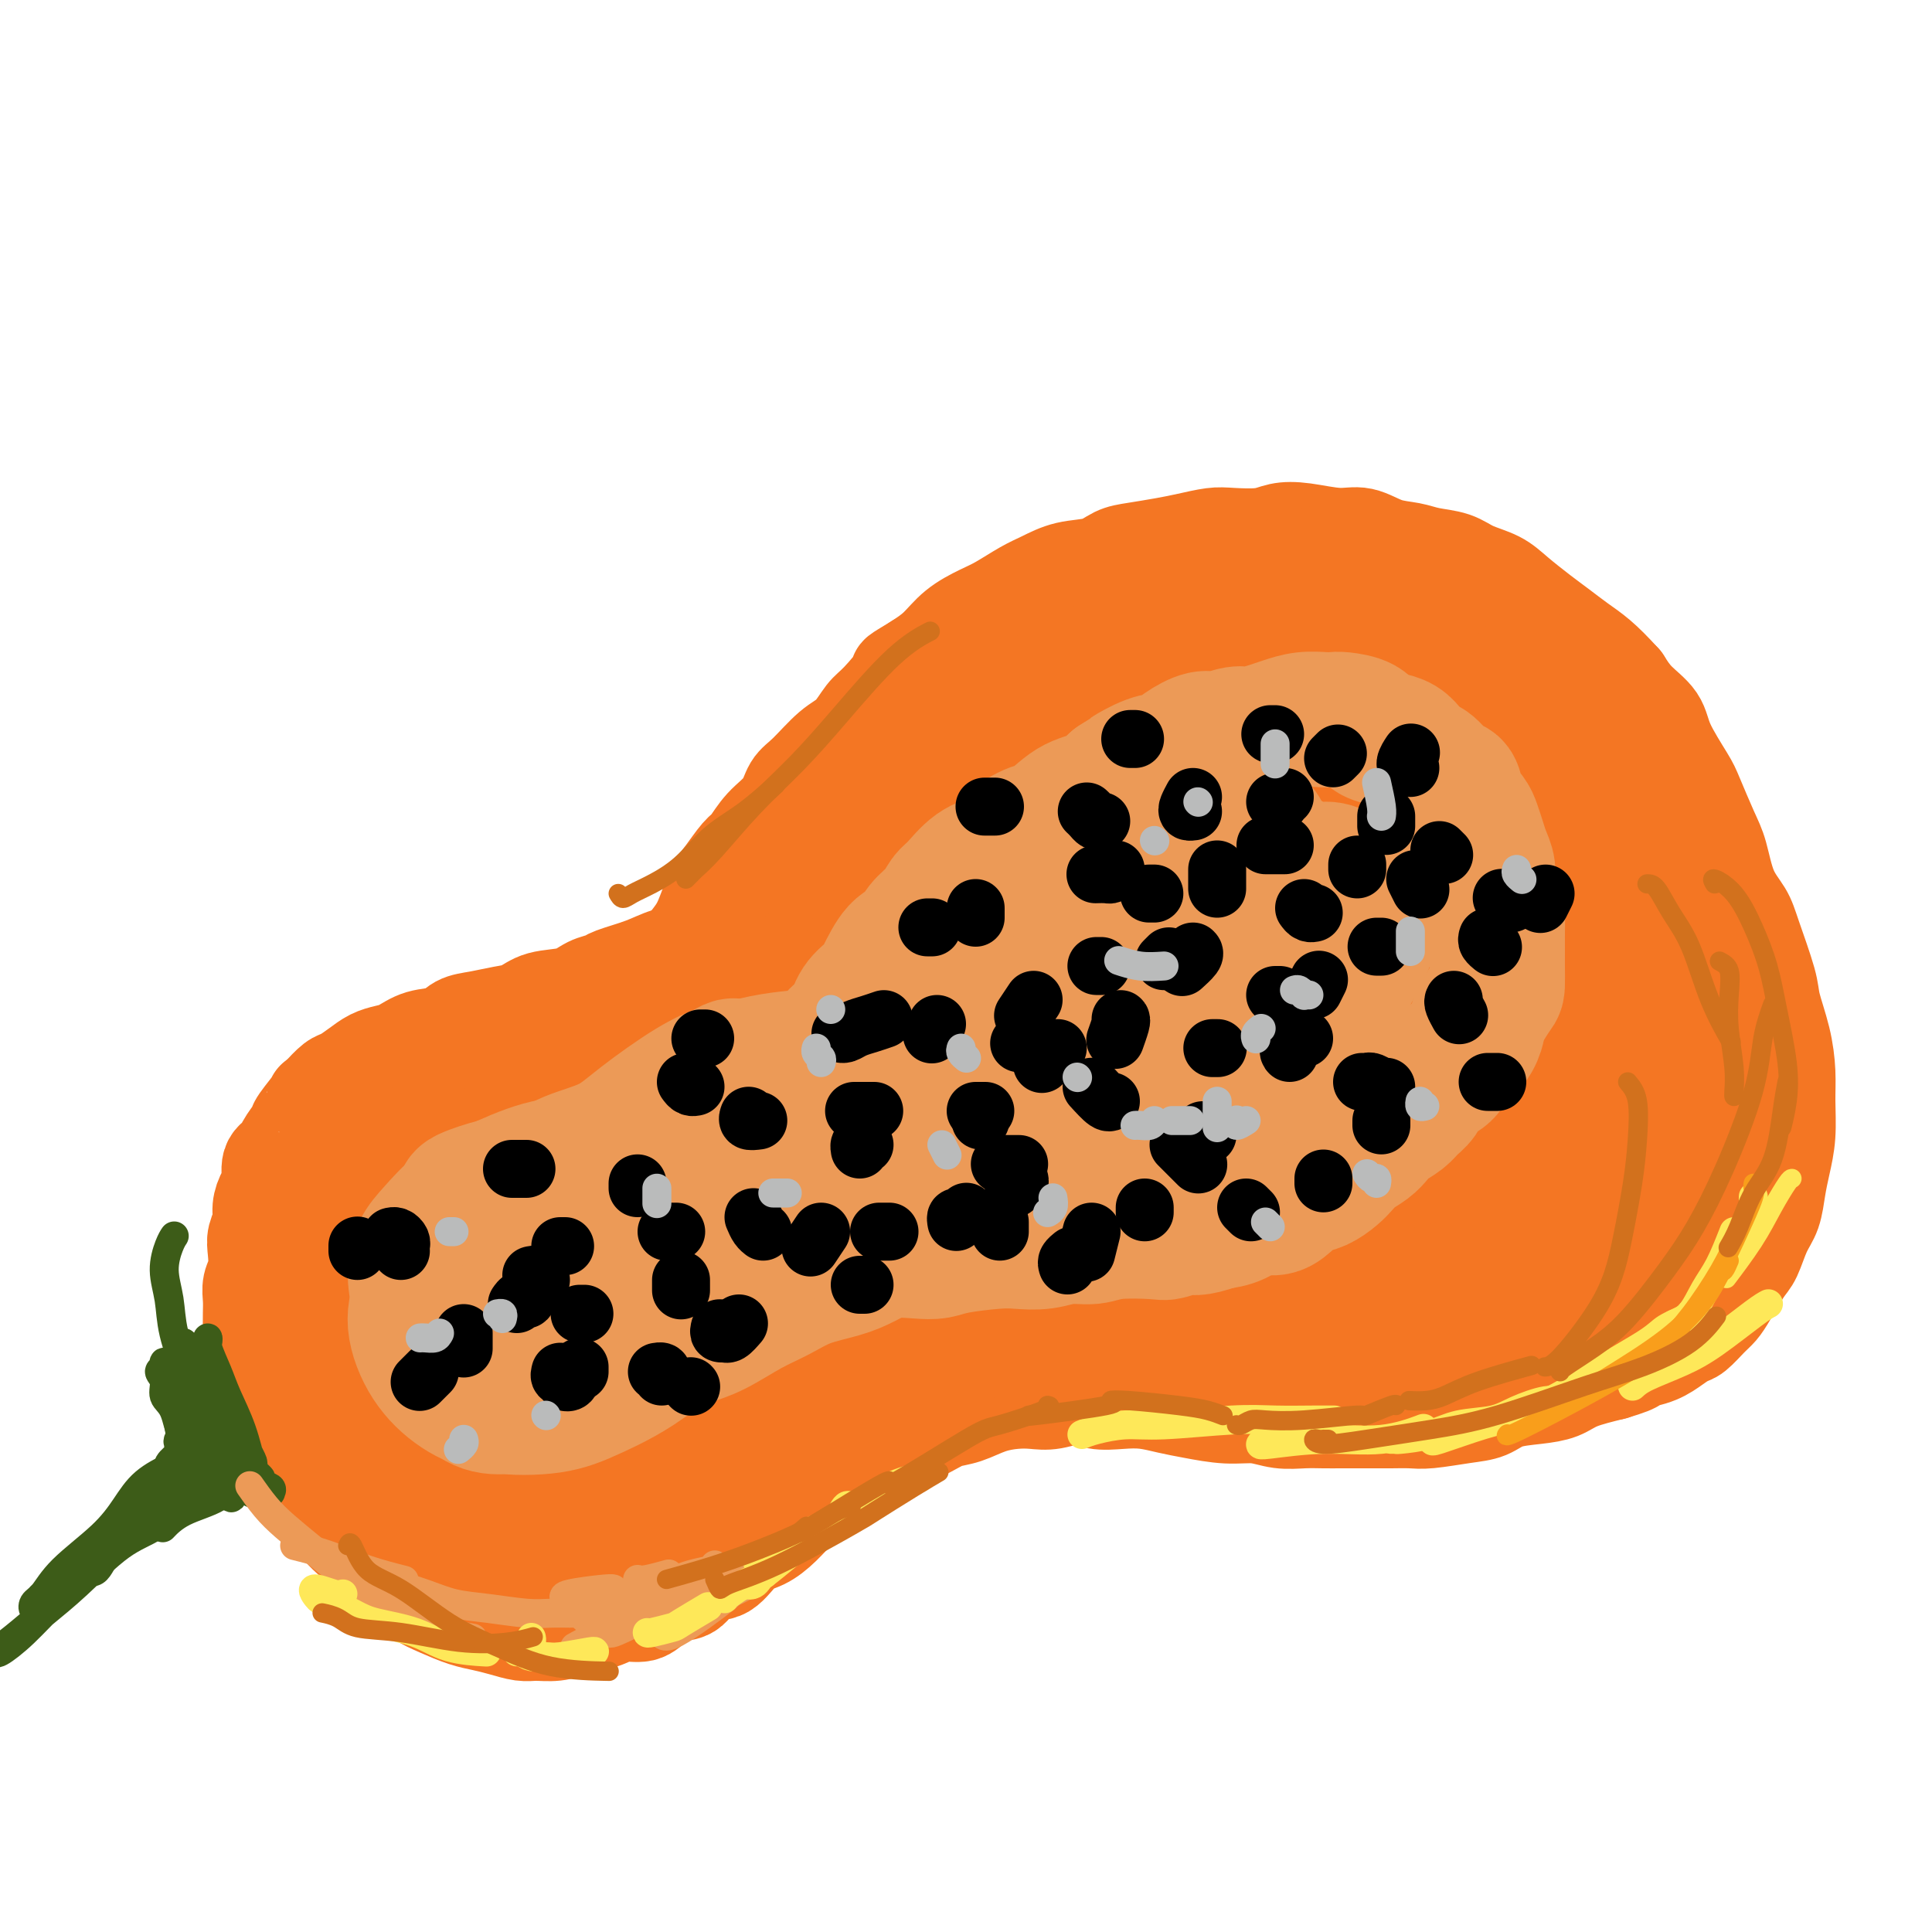<svg viewBox='0 0 400 400' version='1.1' xmlns='http://www.w3.org/2000/svg' xmlns:xlink='http://www.w3.org/1999/xlink'><g fill='none' stroke='#F47623' stroke-width='20' stroke-linecap='round' stroke-linejoin='round'><path d='M278,148c-0.335,-0.344 -0.671,-0.688 -1,-1c-0.329,-0.312 -0.652,-0.593 -1,-1c-0.348,-0.407 -0.720,-0.940 -1,-1c-0.280,-0.060 -0.469,0.353 -1,0c-0.531,-0.353 -1.403,-1.472 -2,-2c-0.597,-0.528 -0.918,-0.466 -2,-1c-1.082,-0.534 -2.925,-1.663 -4,-2c-1.075,-0.337 -1.383,0.120 -2,0c-0.617,-0.120 -1.544,-0.817 -3,-1c-1.456,-0.183 -3.442,0.147 -5,0c-1.558,-0.147 -2.688,-0.771 -4,-1c-1.312,-0.229 -2.805,-0.062 -4,0c-1.195,0.062 -2.091,0.020 -3,0c-0.909,-0.020 -1.829,-0.017 -3,0c-1.171,0.017 -2.592,0.046 -4,0c-1.408,-0.046 -2.803,-0.169 -4,0c-1.197,0.169 -2.198,0.629 -3,1c-0.802,0.371 -1.406,0.652 -3,1c-1.594,0.348 -4.176,0.764 -6,1c-1.824,0.236 -2.888,0.293 -4,1c-1.112,0.707 -2.271,2.065 -4,3c-1.729,0.935 -4.026,1.447 -6,2c-1.974,0.553 -3.624,1.148 -5,2c-1.376,0.852 -2.478,1.960 -4,3c-1.522,1.040 -3.464,2.012 -5,3c-1.536,0.988 -2.665,1.993 -4,3c-1.335,1.007 -2.877,2.016 -4,3c-1.123,0.984 -1.827,1.944 -3,3c-1.173,1.056 -2.816,2.207 -4,3c-1.184,0.793 -1.910,1.226 -3,2c-1.090,0.774 -2.545,1.887 -4,3'/><path d='M172,172c-5.124,4.148 -2.436,3.018 -2,3c0.436,-0.018 -1.382,1.077 -3,2c-1.618,0.923 -3.038,1.675 -4,3c-0.962,1.325 -1.468,3.222 -2,4c-0.532,0.778 -1.090,0.436 -2,1c-0.910,0.564 -2.172,2.034 -3,3c-0.828,0.966 -1.221,1.429 -2,2c-0.779,0.571 -1.943,1.252 -3,2c-1.057,0.748 -2.005,1.565 -3,2c-0.995,0.435 -2.035,0.487 -3,1c-0.965,0.513 -1.854,1.486 -3,2c-1.146,0.514 -2.550,0.571 -4,1c-1.450,0.429 -2.945,1.232 -5,2c-2.055,0.768 -4.671,1.500 -6,2c-1.329,0.500 -1.370,0.768 -2,1c-0.630,0.232 -1.850,0.429 -3,1c-1.150,0.571 -2.229,1.515 -4,2c-1.771,0.485 -4.235,0.510 -6,1c-1.765,0.490 -2.830,1.445 -4,2c-1.170,0.555 -2.444,0.711 -4,1c-1.556,0.289 -3.392,0.711 -5,1c-1.608,0.289 -2.986,0.445 -4,1c-1.014,0.555 -1.664,1.510 -3,2c-1.336,0.490 -3.358,0.515 -5,1c-1.642,0.485 -2.905,1.429 -4,2c-1.095,0.571 -2.022,0.767 -3,1c-0.978,0.233 -2.008,0.502 -3,1c-0.992,0.498 -1.946,1.226 -3,2c-1.054,0.774 -2.207,1.593 -3,2c-0.793,0.407 -1.227,0.402 -2,1c-0.773,0.598 -1.887,1.799 -3,3'/><path d='M66,227c-1.754,1.243 -0.640,0.350 -1,1c-0.360,0.650 -2.195,2.843 -3,4c-0.805,1.157 -0.579,1.276 -1,2c-0.421,0.724 -1.489,2.052 -2,3c-0.511,0.948 -0.467,1.517 -1,2c-0.533,0.483 -1.644,0.881 -2,2c-0.356,1.119 0.045,2.960 0,4c-0.045,1.040 -0.534,1.278 -1,2c-0.466,0.722 -0.908,1.929 -1,3c-0.092,1.071 0.168,2.005 0,3c-0.168,0.995 -0.763,2.051 -1,3c-0.237,0.949 -0.116,1.789 0,3c0.116,1.211 0.227,2.791 0,4c-0.227,1.209 -0.793,2.046 -1,3c-0.207,0.954 -0.056,2.027 0,3c0.056,0.973 0.018,1.848 0,3c-0.018,1.152 -0.016,2.581 0,4c0.016,1.419 0.046,2.826 0,4c-0.046,1.174 -0.168,2.113 0,3c0.168,0.887 0.626,1.720 1,3c0.374,1.280 0.662,3.007 1,4c0.338,0.993 0.725,1.253 1,2c0.275,0.747 0.439,1.981 1,3c0.561,1.019 1.519,1.824 2,3c0.481,1.176 0.484,2.723 1,4c0.516,1.277 1.546,2.285 2,3c0.454,0.715 0.332,1.136 1,2c0.668,0.864 2.128,2.170 3,3c0.872,0.830 1.158,1.185 2,2c0.842,0.815 2.241,2.090 3,3c0.759,0.910 0.880,1.455 1,2'/><path d='M71,317c2.438,2.695 2.534,1.933 3,2c0.466,0.067 1.303,0.962 2,2c0.697,1.038 1.255,2.217 2,3c0.745,0.783 1.675,1.169 3,2c1.325,0.831 3.043,2.106 4,3c0.957,0.894 1.154,1.405 2,2c0.846,0.595 2.341,1.274 4,2c1.659,0.726 3.482,1.501 5,2c1.518,0.499 2.730,0.723 4,1c1.270,0.277 2.597,0.607 4,1c1.403,0.393 2.882,0.848 4,1c1.118,0.152 1.874,-0.000 3,0c1.126,0.000 2.621,0.154 4,0c1.379,-0.154 2.641,-0.614 4,-1c1.359,-0.386 2.813,-0.697 4,-1c1.187,-0.303 2.106,-0.596 3,-1c0.894,-0.404 1.761,-0.918 3,-1c1.239,-0.082 2.848,0.268 4,0c1.152,-0.268 1.848,-1.154 3,-2c1.152,-0.846 2.762,-1.652 4,-2c1.238,-0.348 2.105,-0.239 3,-1c0.895,-0.761 1.817,-2.394 3,-3c1.183,-0.606 2.626,-0.185 4,-1c1.374,-0.815 2.679,-2.866 4,-4c1.321,-1.134 2.658,-1.352 4,-2c1.342,-0.648 2.691,-1.727 4,-3c1.309,-1.273 2.580,-2.739 4,-4c1.420,-1.261 2.989,-2.317 4,-3c1.011,-0.683 1.465,-0.991 3,-2c1.535,-1.009 4.153,-2.717 6,-4c1.847,-1.283 2.924,-2.142 4,-3'/><path d='M183,300c6.843,-4.848 3.950,-2.468 4,-2c0.050,0.468 3.045,-0.974 5,-2c1.955,-1.026 2.872,-1.634 4,-2c1.128,-0.366 2.467,-0.489 4,-1c1.533,-0.511 3.260,-1.410 5,-2c1.740,-0.590 3.493,-0.872 5,-1c1.507,-0.128 2.769,-0.101 4,0c1.231,0.101 2.432,0.275 4,0c1.568,-0.275 3.504,-0.999 5,-1c1.496,-0.001 2.554,0.720 4,1c1.446,0.280 3.281,0.117 5,0c1.719,-0.117 3.323,-0.190 5,0c1.677,0.190 3.427,0.643 5,1c1.573,0.357 2.969,0.617 5,1c2.031,0.383 4.696,0.887 7,1c2.304,0.113 4.245,-0.166 6,0c1.755,0.166 3.323,0.776 5,1c1.677,0.224 3.462,0.060 5,0c1.538,-0.060 2.827,-0.016 4,0c1.173,0.016 2.229,0.005 4,0c1.771,-0.005 4.258,-0.005 6,0c1.742,0.005 2.738,0.013 4,0c1.262,-0.013 2.789,-0.049 4,0c1.211,0.049 2.104,0.182 4,0c1.896,-0.182 4.794,-0.678 7,-1c2.206,-0.322 3.721,-0.470 5,-1c1.279,-0.530 2.320,-1.440 4,-2c1.680,-0.560 3.997,-0.769 6,-1c2.003,-0.231 3.693,-0.485 5,-1c1.307,-0.515 2.231,-1.290 4,-2c1.769,-0.710 4.385,-1.355 7,-2'/><path d='M334,284c6.595,-1.963 4.084,-1.872 4,-2c-0.084,-0.128 2.260,-0.475 4,-1c1.740,-0.525 2.875,-1.229 4,-2c1.125,-0.771 2.240,-1.611 3,-2c0.760,-0.389 1.166,-0.328 2,-1c0.834,-0.672 2.096,-2.078 3,-3c0.904,-0.922 1.449,-1.359 2,-2c0.551,-0.641 1.107,-1.485 2,-3c0.893,-1.515 2.123,-3.699 3,-5c0.877,-1.301 1.401,-1.718 2,-3c0.599,-1.282 1.275,-3.428 2,-5c0.725,-1.572 1.501,-2.569 2,-4c0.499,-1.431 0.723,-3.297 1,-5c0.277,-1.703 0.608,-3.243 1,-5c0.392,-1.757 0.844,-3.730 1,-6c0.156,-2.270 0.016,-4.836 0,-7c-0.016,-2.164 0.091,-3.926 0,-6c-0.091,-2.074 -0.379,-4.458 -1,-7c-0.621,-2.542 -1.573,-5.240 -2,-7c-0.427,-1.760 -0.327,-2.582 -1,-5c-0.673,-2.418 -2.118,-6.432 -3,-9c-0.882,-2.568 -1.199,-3.689 -2,-5c-0.801,-1.311 -2.085,-2.812 -3,-5c-0.915,-2.188 -1.460,-5.064 -2,-7c-0.540,-1.936 -1.073,-2.933 -2,-5c-0.927,-2.067 -2.247,-5.203 -3,-7c-0.753,-1.797 -0.939,-2.255 -2,-4c-1.061,-1.745 -2.996,-4.777 -4,-7c-1.004,-2.223 -1.078,-3.637 -2,-5c-0.922,-1.363 -2.692,-2.675 -4,-4c-1.308,-1.325 -2.154,-2.662 -3,-4'/><path d='M336,141c-2.025,-2.228 -3.588,-3.797 -5,-5c-1.412,-1.203 -2.673,-2.041 -4,-3c-1.327,-0.959 -2.722,-2.038 -4,-3c-1.278,-0.962 -2.441,-1.806 -4,-3c-1.559,-1.194 -3.516,-2.740 -5,-4c-1.484,-1.260 -2.496,-2.236 -4,-3c-1.504,-0.764 -3.500,-1.317 -5,-2c-1.500,-0.683 -2.505,-1.497 -4,-2c-1.495,-0.503 -3.482,-0.694 -5,-1c-1.518,-0.306 -2.569,-0.727 -4,-1c-1.431,-0.273 -3.243,-0.400 -5,-1c-1.757,-0.600 -3.457,-1.674 -5,-2c-1.543,-0.326 -2.927,0.095 -5,0c-2.073,-0.095 -4.836,-0.706 -7,-1c-2.164,-0.294 -3.730,-0.272 -5,0c-1.270,0.272 -2.245,0.794 -4,1c-1.755,0.206 -4.290,0.097 -6,0c-1.710,-0.097 -2.596,-0.182 -4,0c-1.404,0.182 -3.325,0.630 -5,1c-1.675,0.370 -3.104,0.662 -5,1c-1.896,0.338 -4.257,0.724 -6,1c-1.743,0.276 -2.866,0.443 -4,1c-1.134,0.557 -2.277,1.504 -4,2c-1.723,0.496 -4.024,0.541 -6,1c-1.976,0.459 -3.627,1.332 -5,2c-1.373,0.668 -2.467,1.130 -4,2c-1.533,0.870 -3.505,2.147 -5,3c-1.495,0.853 -2.514,1.280 -4,2c-1.486,0.720 -3.438,1.732 -5,3c-1.562,1.268 -2.732,2.791 -4,4c-1.268,1.209 -2.634,2.105 -4,3'/><path d='M190,137c-5.498,3.349 -3.743,2.221 -4,3c-0.257,0.779 -2.526,3.465 -4,5c-1.474,1.535 -2.153,1.918 -3,3c-0.847,1.082 -1.863,2.862 -3,4c-1.137,1.138 -2.394,1.633 -4,3c-1.606,1.367 -3.561,3.606 -5,5c-1.439,1.394 -2.362,1.943 -3,3c-0.638,1.057 -0.990,2.622 -2,4c-1.010,1.378 -2.679,2.569 -4,4c-1.321,1.431 -2.294,3.103 -3,4c-0.706,0.897 -1.147,1.019 -2,2c-0.853,0.981 -2.120,2.823 -3,4c-0.880,1.177 -1.373,1.691 -2,3c-0.627,1.309 -1.387,3.412 -2,5c-0.613,1.588 -1.079,2.660 -2,4c-0.921,1.340 -2.299,2.947 -3,4c-0.701,1.053 -0.727,1.553 -1,2c-0.273,0.447 -0.792,0.842 -1,1c-0.208,0.158 -0.104,0.079 0,0'/></g>
<g fill='none' stroke='#F47623' stroke-width='28' stroke-linecap='round' stroke-linejoin='round'><path d='M257,167c0.125,0.535 0.250,1.070 0,1c-0.250,-0.070 -0.876,-0.745 -1,-1c-0.124,-0.255 0.255,-0.090 0,0c-0.255,0.090 -1.144,0.106 -4,0c-2.856,-0.106 -7.678,-0.332 -11,0c-3.322,0.332 -5.144,1.222 -11,4c-5.856,2.778 -15.744,7.442 -23,12c-7.256,4.558 -11.879,9.009 -17,14c-5.121,4.991 -10.741,10.524 -14,15c-3.259,4.476 -4.156,7.897 -5,11c-0.844,3.103 -1.636,5.887 -1,9c0.636,3.113 2.701,6.553 5,9c2.299,2.447 4.834,3.900 8,5c3.166,1.100 6.964,1.846 11,2c4.036,0.154 8.312,-0.286 14,-3c5.688,-2.714 12.790,-7.704 18,-12c5.210,-4.296 8.529,-7.898 12,-13c3.471,-5.102 7.095,-11.706 9,-17c1.905,-5.294 2.091,-9.279 2,-13c-0.091,-3.721 -0.458,-7.176 -3,-10c-2.542,-2.824 -7.258,-5.015 -12,-6c-4.742,-0.985 -9.508,-0.762 -15,0c-5.492,0.762 -11.708,2.065 -20,6c-8.292,3.935 -18.658,10.502 -26,16c-7.342,5.498 -11.658,9.928 -16,16c-4.342,6.072 -8.708,13.786 -12,20c-3.292,6.214 -5.509,10.927 -7,18c-1.491,7.073 -2.255,16.504 -2,22c0.255,5.496 1.530,7.057 3,9c1.470,1.943 3.134,4.270 6,5c2.866,0.730 6.933,-0.135 11,-1'/><path d='M156,285c3.585,-0.691 7.049,-1.920 11,-4c3.951,-2.080 8.390,-5.013 13,-10c4.610,-4.987 9.393,-12.028 13,-18c3.607,-5.972 6.038,-10.874 8,-16c1.962,-5.126 3.453,-10.476 4,-16c0.547,-5.524 0.149,-11.223 -1,-15c-1.149,-3.777 -3.048,-5.631 -5,-7c-1.952,-1.369 -3.958,-2.252 -8,-2c-4.042,0.252 -10.119,1.638 -17,6c-6.881,4.362 -14.567,11.701 -20,17c-5.433,5.299 -8.615,8.560 -12,13c-3.385,4.440 -6.973,10.059 -10,17c-3.027,6.941 -5.493,15.203 -7,21c-1.507,5.797 -2.053,9.131 -2,12c0.053,2.869 0.706,5.275 2,8c1.294,2.725 3.227,5.769 5,7c1.773,1.231 3.384,0.649 5,0c1.616,-0.649 3.235,-1.365 6,-4c2.765,-2.635 6.675,-7.190 9,-12c2.325,-4.810 3.065,-9.874 4,-14c0.935,-4.126 2.063,-7.315 2,-12c-0.063,-4.685 -1.318,-10.866 -3,-15c-1.682,-4.134 -3.790,-6.221 -6,-8c-2.210,-1.779 -4.521,-3.249 -8,-4c-3.479,-0.751 -8.126,-0.783 -12,0c-3.874,0.783 -6.977,2.382 -10,4c-3.023,1.618 -5.968,3.254 -9,7c-3.032,3.746 -6.153,9.602 -8,15c-1.847,5.398 -2.420,10.338 -3,15c-0.580,4.662 -1.166,9.046 -1,13c0.166,3.954 1.083,7.477 2,11'/><path d='M98,294c1.230,5.543 3.806,7.400 6,9c2.194,1.600 4.007,2.941 6,4c1.993,1.059 4.165,1.835 8,0c3.835,-1.835 9.334,-6.280 14,-11c4.666,-4.720 8.501,-9.715 12,-15c3.499,-5.285 6.663,-10.861 10,-18c3.337,-7.139 6.847,-15.842 9,-22c2.153,-6.158 2.949,-9.773 3,-13c0.051,-3.227 -0.644,-6.066 -2,-9c-1.356,-2.934 -3.373,-5.961 -6,-8c-2.627,-2.039 -5.865,-3.089 -9,-4c-3.135,-0.911 -6.166,-1.681 -11,-1c-4.834,0.681 -11.472,2.815 -17,5c-5.528,2.185 -9.947,4.422 -14,7c-4.053,2.578 -7.739,5.498 -12,9c-4.261,3.502 -9.098,7.587 -12,11c-2.902,3.413 -3.870,6.153 -5,9c-1.130,2.847 -2.422,5.800 -4,10c-1.578,4.200 -3.443,9.647 -4,14c-0.557,4.353 0.192,7.612 1,10c0.808,2.388 1.674,3.904 3,6c1.326,2.096 3.110,4.772 5,6c1.890,1.228 3.884,1.007 6,1c2.116,-0.007 4.353,0.201 7,-1c2.647,-1.201 5.704,-3.810 9,-7c3.296,-3.190 6.831,-6.962 9,-10c2.169,-3.038 2.971,-5.342 4,-8c1.029,-2.658 2.286,-5.671 2,-9c-0.286,-3.329 -2.116,-6.973 -4,-10c-1.884,-3.027 -3.824,-5.436 -7,-7c-3.176,-1.564 -7.588,-2.282 -12,-3'/><path d='M93,239c-3.443,-0.488 -6.050,-0.209 -9,0c-2.950,0.209 -6.244,0.348 -9,1c-2.756,0.652 -4.975,1.816 -7,4c-2.025,2.184 -3.857,5.389 -5,8c-1.143,2.611 -1.597,4.630 -2,9c-0.403,4.370 -0.755,11.093 -1,15c-0.245,3.907 -0.384,5.000 1,9c1.384,4.000 4.290,10.907 7,16c2.710,5.093 5.225,8.373 8,11c2.775,2.627 5.810,4.601 9,6c3.190,1.399 6.534,2.222 10,3c3.466,0.778 7.055,1.512 12,1c4.945,-0.512 11.246,-2.270 16,-4c4.754,-1.730 7.963,-3.434 12,-7c4.037,-3.566 8.904,-8.995 12,-12c3.096,-3.005 4.423,-3.586 7,-7c2.577,-3.414 6.406,-9.661 9,-14c2.594,-4.339 3.955,-6.769 6,-10c2.045,-3.231 4.775,-7.263 6,-10c1.225,-2.737 0.944,-4.179 1,-6c0.056,-1.821 0.448,-4.020 0,-5c-0.448,-0.980 -1.736,-0.739 -3,-1c-1.264,-0.261 -2.503,-1.023 -6,0c-3.497,1.023 -9.254,3.833 -14,7c-4.746,3.167 -8.483,6.692 -12,10c-3.517,3.308 -6.813,6.399 -10,10c-3.187,3.601 -6.266,7.711 -8,12c-1.734,4.289 -2.125,8.758 -2,12c0.125,3.242 0.764,5.257 2,7c1.236,1.743 3.067,3.212 6,4c2.933,0.788 6.966,0.894 11,1'/><path d='M140,309c6.244,-0.372 13.355,-3.803 20,-7c6.645,-3.197 12.824,-6.159 21,-12c8.176,-5.841 18.347,-14.559 26,-22c7.653,-7.441 12.786,-13.604 18,-21c5.214,-7.396 10.508,-16.026 15,-23c4.492,-6.974 8.183,-12.293 11,-19c2.817,-6.707 4.762,-14.803 6,-20c1.238,-5.197 1.770,-7.496 1,-10c-0.770,-2.504 -2.840,-5.214 -5,-7c-2.160,-1.786 -4.409,-2.649 -10,-2c-5.591,0.649 -14.525,2.808 -20,5c-5.475,2.192 -7.493,4.415 -13,9c-5.507,4.585 -14.503,11.531 -21,19c-6.497,7.469 -10.495,15.460 -13,21c-2.505,5.540 -3.518,8.627 -4,13c-0.482,4.373 -0.435,10.031 0,14c0.435,3.969 1.257,6.251 4,8c2.743,1.749 7.408,2.967 12,3c4.592,0.033 9.110,-1.119 14,-3c4.890,-1.881 10.153,-4.490 17,-10c6.847,-5.510 15.280,-13.920 21,-20c5.720,-6.080 8.728,-9.831 12,-15c3.272,-5.169 6.809,-11.757 9,-17c2.191,-5.243 3.037,-9.143 3,-13c-0.037,-3.857 -0.956,-7.671 -3,-10c-2.044,-2.329 -5.212,-3.172 -9,-3c-3.788,0.172 -8.194,1.358 -16,6c-7.806,4.642 -19.010,12.739 -27,20c-7.990,7.261 -12.767,13.686 -18,21c-5.233,7.314 -10.924,15.518 -14,21c-3.076,5.482 -3.538,8.241 -4,11'/><path d='M173,246c-2.482,6.380 0.312,6.332 2,7c1.688,0.668 2.271,2.054 6,2c3.729,-0.054 10.604,-1.546 19,-6c8.396,-4.454 18.314,-11.869 21,-14c2.686,-2.131 -1.859,1.024 5,-4c6.859,-5.024 25.122,-18.226 34,-25c8.878,-6.774 8.370,-7.120 9,-8c0.630,-0.880 2.397,-2.294 3,-3c0.603,-0.706 0.043,-0.705 -2,1c-2.043,1.705 -5.568,5.113 -9,9c-3.432,3.887 -6.771,8.252 -11,14c-4.229,5.748 -9.348,12.878 -12,18c-2.652,5.122 -2.836,8.236 -3,11c-0.164,2.764 -0.309,5.179 1,8c1.309,2.821 4.072,6.048 7,8c2.928,1.952 6.021,2.630 9,3c2.979,0.370 5.843,0.433 11,-1c5.157,-1.433 12.606,-4.364 18,-7c5.394,-2.636 8.734,-4.979 12,-8c3.266,-3.021 6.458,-6.721 9,-10c2.542,-3.279 4.434,-6.139 5,-10c0.566,-3.861 -0.194,-8.724 -2,-12c-1.806,-3.276 -4.657,-4.967 -8,-6c-3.343,-1.033 -7.177,-1.410 -14,0c-6.823,1.410 -16.635,4.608 -24,8c-7.365,3.392 -12.282,6.980 -18,12c-5.718,5.020 -12.237,11.472 -16,16c-3.763,4.528 -4.772,7.131 -5,10c-0.228,2.869 0.323,6.003 1,9c0.677,2.997 1.479,5.856 4,8c2.521,2.144 6.760,3.572 11,5'/><path d='M236,281c3.833,1.438 7.917,2.532 12,3c4.083,0.468 8.167,0.311 14,-1c5.833,-1.311 13.415,-3.775 19,-6c5.585,-2.225 9.172,-4.212 13,-7c3.828,-2.788 7.896,-6.378 11,-9c3.104,-2.622 5.245,-4.278 7,-7c1.755,-2.722 3.125,-6.511 4,-9c0.875,-2.489 1.255,-3.678 1,-5c-0.255,-1.322 -1.147,-2.776 -4,-4c-2.853,-1.224 -7.669,-2.219 -13,-2c-5.331,0.219 -11.177,1.651 -17,3c-5.823,1.349 -11.624,2.615 -19,5c-7.376,2.385 -16.329,5.889 -23,9c-6.671,3.111 -11.062,5.830 -15,8c-3.938,2.170 -7.424,3.792 -10,6c-2.576,2.208 -4.241,5.003 -5,7c-0.759,1.997 -0.611,3.198 0,4c0.611,0.802 1.686,1.206 5,2c3.314,0.794 8.868,1.977 14,2c5.132,0.023 9.842,-1.113 15,-2c5.158,-0.887 10.763,-1.526 18,-3c7.237,-1.474 16.107,-3.784 23,-6c6.893,-2.216 11.809,-4.339 17,-6c5.191,-1.661 10.656,-2.861 15,-4c4.344,-1.139 7.567,-2.217 11,-3c3.433,-0.783 7.075,-1.270 9,-2c1.925,-0.730 2.132,-1.704 3,-2c0.868,-0.296 2.398,0.086 3,0c0.602,-0.086 0.278,-0.638 0,-1c-0.278,-0.362 -0.508,-0.532 -1,-1c-0.492,-0.468 -1.246,-1.234 -2,-2'/><path d='M341,248c-1.568,-0.891 -3.989,-1.120 -6,-1c-2.011,0.120 -3.612,0.589 -6,1c-2.388,0.411 -5.563,0.765 -8,2c-2.437,1.235 -4.136,3.352 -6,5c-1.864,1.648 -3.893,2.826 -5,4c-1.107,1.174 -1.291,2.343 -2,4c-0.709,1.657 -1.942,3.802 -2,5c-0.058,1.198 1.059,1.448 2,2c0.941,0.552 1.705,1.407 3,2c1.295,0.593 3.120,0.923 5,1c1.880,0.077 3.816,-0.101 6,-1c2.184,-0.899 4.617,-2.521 6,-3c1.383,-0.479 1.715,0.183 3,-1c1.285,-1.183 3.522,-4.212 5,-6c1.478,-1.788 2.197,-2.335 2,-3c-0.197,-0.665 -1.312,-1.448 -2,-2c-0.688,-0.552 -0.951,-0.873 -3,0c-2.049,0.873 -5.886,2.940 -10,5c-4.114,2.060 -8.506,4.111 -12,6c-3.494,1.889 -6.088,3.614 -9,6c-2.912,2.386 -6.140,5.431 -8,7c-1.860,1.569 -2.351,1.660 -3,2c-0.649,0.340 -1.457,0.927 -1,1c0.457,0.073 2.178,-0.368 4,-1c1.822,-0.632 3.746,-1.454 7,-3c3.254,-1.546 7.837,-3.817 12,-6c4.163,-2.183 7.906,-4.278 12,-7c4.094,-2.722 8.541,-6.070 12,-9c3.459,-2.930 5.931,-5.443 8,-8c2.069,-2.557 3.734,-5.159 5,-8c1.266,-2.841 2.133,-5.920 3,-9'/><path d='M353,233c2.709,-4.986 1.482,-4.950 1,-6c-0.482,-1.050 -0.217,-3.186 0,-5c0.217,-1.814 0.387,-3.307 0,-5c-0.387,-1.693 -1.331,-3.585 -2,-5c-0.669,-1.415 -1.063,-2.352 -2,-4c-0.937,-1.648 -2.417,-4.006 -4,-6c-1.583,-1.994 -3.268,-3.623 -5,-5c-1.732,-1.377 -3.510,-2.503 -6,-4c-2.490,-1.497 -5.694,-3.365 -10,-4c-4.306,-0.635 -9.716,-0.039 -13,0c-3.284,0.039 -4.443,-0.481 -8,0c-3.557,0.481 -9.512,1.963 -14,4c-4.488,2.037 -7.508,4.627 -10,7c-2.492,2.373 -4.456,4.527 -6,8c-1.544,3.473 -2.668,8.265 -3,12c-0.332,3.735 0.130,6.412 1,9c0.870,2.588 2.149,5.086 4,7c1.851,1.914 4.272,3.245 7,4c2.728,0.755 5.761,0.936 9,0c3.239,-0.936 6.684,-2.989 11,-6c4.316,-3.011 9.504,-6.981 13,-11c3.496,-4.019 5.300,-8.088 7,-12c1.700,-3.912 3.297,-7.669 4,-12c0.703,-4.331 0.513,-9.237 0,-13c-0.513,-3.763 -1.351,-6.382 -3,-9c-1.649,-2.618 -4.111,-5.236 -8,-7c-3.889,-1.764 -9.205,-2.674 -15,-3c-5.795,-0.326 -12.069,-0.067 -19,1c-6.931,1.067 -14.520,2.941 -21,5c-6.480,2.059 -11.851,4.303 -18,7c-6.149,2.697 -13.074,5.849 -20,9'/><path d='M223,189c-11.414,4.694 -10.450,5.928 -12,9c-1.550,3.072 -5.613,7.981 -8,13c-2.387,5.019 -3.096,10.149 -3,14c0.096,3.851 0.998,6.424 2,9c1.002,2.576 2.103,5.156 5,7c2.897,1.844 7.588,2.952 12,3c4.412,0.048 8.543,-0.962 13,-2c4.457,-1.038 9.240,-2.103 15,-5c5.760,-2.897 12.497,-7.627 17,-12c4.503,-4.373 6.773,-8.388 9,-12c2.227,-3.612 4.413,-6.820 5,-11c0.587,-4.180 -0.424,-9.333 -2,-14c-1.576,-4.667 -3.717,-8.850 -7,-12c-3.283,-3.150 -7.706,-5.269 -12,-7c-4.294,-1.731 -8.457,-3.074 -15,-3c-6.543,0.074 -15.466,1.567 -23,4c-7.534,2.433 -13.678,5.807 -19,9c-5.322,3.193 -9.823,6.206 -14,11c-4.177,4.794 -8.029,11.370 -10,16c-1.971,4.630 -2.059,7.313 -2,10c0.059,2.687 0.265,5.378 3,8c2.735,2.622 7.997,5.175 13,6c5.003,0.825 9.745,-0.079 15,-1c5.255,-0.921 11.024,-1.858 18,-5c6.976,-3.142 15.160,-8.488 21,-13c5.840,-4.512 9.336,-8.188 13,-12c3.664,-3.812 7.496,-7.759 10,-12c2.504,-4.241 3.682,-8.776 4,-12c0.318,-3.224 -0.222,-5.137 -1,-7c-0.778,-1.863 -1.794,-3.675 -5,-4c-3.206,-0.325 -8.603,0.838 -14,2'/><path d='M251,166c-4.981,0.939 -10.435,2.285 -16,5c-5.565,2.715 -11.243,6.798 -16,11c-4.757,4.202 -8.593,8.523 -13,14c-4.407,5.477 -9.386,12.111 -12,17c-2.614,4.889 -2.865,8.032 -3,11c-0.135,2.968 -0.156,5.759 1,8c1.156,2.241 3.488,3.930 6,5c2.512,1.070 5.204,1.519 9,1c3.796,-0.519 8.695,-2.007 14,-5c5.305,-2.993 11.016,-7.491 17,-14c5.984,-6.509 12.241,-15.029 16,-20c3.759,-4.971 5.019,-6.394 7,-11c1.981,-4.606 4.681,-12.394 6,-18c1.319,-5.606 1.256,-9.029 1,-12c-0.256,-2.971 -0.707,-5.490 -2,-8c-1.293,-2.510 -3.430,-5.011 -6,-6c-2.570,-0.989 -5.574,-0.466 -9,0c-3.426,0.466 -7.272,0.875 -13,3c-5.728,2.125 -13.336,5.965 -19,9c-5.664,3.035 -9.384,5.264 -13,8c-3.616,2.736 -7.130,5.980 -10,9c-2.870,3.020 -5.098,5.818 -6,8c-0.902,2.182 -0.480,3.749 0,5c0.480,1.251 1.018,2.186 3,3c1.982,0.814 5.407,1.508 9,1c3.593,-0.508 7.352,-2.217 11,-4c3.648,-1.783 7.185,-3.641 12,-7c4.815,-3.359 10.909,-8.220 15,-12c4.091,-3.780 6.178,-6.479 8,-9c1.822,-2.521 3.378,-4.863 4,-7c0.622,-2.137 0.311,-4.068 0,-6'/><path d='M252,145c-0.678,-1.475 -2.372,-2.164 -4,-3c-1.628,-0.836 -3.191,-1.821 -6,-2c-2.809,-0.179 -6.865,0.449 -12,2c-5.135,1.551 -11.350,4.027 -16,6c-4.650,1.973 -7.737,3.443 -11,5c-3.263,1.557 -6.703,3.202 -9,4c-2.297,0.798 -3.451,0.749 -4,1c-0.549,0.251 -0.494,0.800 1,0c1.494,-0.800 4.427,-2.951 8,-5c3.573,-2.049 7.785,-3.997 12,-6c4.215,-2.003 8.434,-4.060 14,-7c5.566,-2.940 12.479,-6.763 17,-9c4.521,-2.237 6.651,-2.888 10,-4c3.349,-1.112 7.919,-2.685 11,-4c3.081,-1.315 4.674,-2.373 6,-3c1.326,-0.627 2.385,-0.825 3,-1c0.615,-0.175 0.784,-0.328 1,0c0.216,0.328 0.478,1.139 0,2c-0.478,0.861 -1.696,1.774 -3,3c-1.304,1.226 -2.694,2.766 -4,4c-1.306,1.234 -2.529,2.161 -3,3c-0.471,0.839 -0.190,1.591 0,2c0.190,0.409 0.288,0.476 2,0c1.712,-0.476 5.036,-1.494 8,-2c2.964,-0.506 5.566,-0.499 8,-1c2.434,-0.501 4.698,-1.509 7,-2c2.302,-0.491 4.642,-0.463 7,0c2.358,0.463 4.735,1.361 7,2c2.265,0.639 4.417,1.018 6,2c1.583,0.982 2.595,2.566 4,4c1.405,1.434 3.202,2.717 5,4'/><path d='M317,140c1.928,1.523 2.250,1.331 3,2c0.750,0.669 1.930,2.198 3,3c1.070,0.802 2.030,0.877 3,2c0.970,1.123 1.951,3.294 3,5c1.049,1.706 2.166,2.946 3,4c0.834,1.054 1.384,1.923 2,3c0.616,1.077 1.299,2.361 2,3c0.701,0.639 1.422,0.633 2,1c0.578,0.367 1.015,1.108 1,1c-0.015,-0.108 -0.480,-1.063 -1,-2c-0.520,-0.937 -1.093,-1.855 -3,-3c-1.907,-1.145 -5.147,-2.517 -8,-4c-2.853,-1.483 -5.318,-3.076 -8,-4c-2.682,-0.924 -5.579,-1.177 -10,-2c-4.421,-0.823 -10.364,-2.215 -15,-3c-4.636,-0.785 -7.964,-0.963 -11,-1c-3.036,-0.037 -5.781,0.068 -8,0c-2.219,-0.068 -3.914,-0.307 -6,0c-2.086,0.307 -4.563,1.162 -6,2c-1.437,0.838 -1.834,1.659 -2,2c-0.166,0.341 -0.100,0.203 1,1c1.100,0.797 3.233,2.530 6,4c2.767,1.470 6.166,2.679 9,4c2.834,1.321 5.102,2.756 10,4c4.898,1.244 12.425,2.299 18,3c5.575,0.701 9.198,1.050 13,2c3.802,0.950 7.782,2.502 12,4c4.218,1.498 8.674,2.942 12,5c3.326,2.058 5.522,4.731 7,7c1.478,2.269 2.239,4.135 3,6'/><path d='M352,189c2.104,3.378 2.366,5.323 2,8c-0.366,2.677 -1.358,6.085 -2,9c-0.642,2.915 -0.932,5.338 -2,8c-1.068,2.662 -2.913,5.564 -4,8c-1.087,2.436 -1.418,4.406 -2,6c-0.582,1.594 -1.417,2.812 -2,4c-0.583,1.188 -0.913,2.347 -1,3c-0.087,0.653 0.070,0.799 0,1c-0.070,0.201 -0.368,0.458 0,-1c0.368,-1.458 1.402,-4.632 2,-7c0.598,-2.368 0.761,-3.931 1,-6c0.239,-2.069 0.554,-4.645 0,-7c-0.554,-2.355 -1.978,-4.489 -4,-6c-2.022,-1.511 -4.640,-2.400 -7,-3c-2.360,-0.600 -4.460,-0.912 -9,-1c-4.540,-0.088 -11.520,0.046 -18,1c-6.480,0.954 -12.459,2.727 -18,4c-5.541,1.273 -10.645,2.047 -17,3c-6.355,0.953 -13.960,2.085 -19,3c-5.040,0.915 -7.515,1.612 -11,2c-3.485,0.388 -7.981,0.467 -11,1c-3.019,0.533 -4.563,1.519 -6,2c-1.437,0.481 -2.767,0.458 -4,1c-1.233,0.542 -2.368,1.649 -3,2c-0.632,0.351 -0.762,-0.052 -1,0c-0.238,0.052 -0.583,0.561 0,1c0.583,0.439 2.094,0.808 3,1c0.906,0.192 1.205,0.205 2,0c0.795,-0.205 2.084,-0.630 3,-1c0.916,-0.370 1.458,-0.685 2,-1'/><path d='M226,224c1.674,0.008 1.360,0.029 1,0c-0.360,-0.029 -0.767,-0.106 -2,0c-1.233,0.106 -3.291,0.396 -6,1c-2.709,0.604 -6.070,1.523 -10,3c-3.930,1.477 -8.429,3.513 -11,5c-2.571,1.487 -3.215,2.424 -4,3c-0.785,0.576 -1.711,0.791 -2,1c-0.289,0.209 0.057,0.413 1,0c0.943,-0.413 2.482,-1.442 5,-3c2.518,-1.558 6.017,-3.645 10,-6c3.983,-2.355 8.452,-4.978 13,-8c4.548,-3.022 9.176,-6.444 13,-9c3.824,-2.556 6.845,-4.244 9,-6c2.155,-1.756 3.445,-3.578 5,-5c1.555,-1.422 3.375,-2.445 4,-3c0.625,-0.555 0.055,-0.644 -1,-1c-1.055,-0.356 -2.595,-0.979 -4,-1c-1.405,-0.021 -2.675,0.559 -6,2c-3.325,1.441 -8.706,3.742 -13,6c-4.294,2.258 -7.502,4.471 -11,7c-3.498,2.529 -7.288,5.373 -10,8c-2.712,2.627 -4.346,5.036 -5,6c-0.654,0.964 -0.327,0.482 0,0'/></g>
<g fill='none' stroke='#EC9A57' stroke-width='28' stroke-linecap='round' stroke-linejoin='round'><path d='M127,256c-0.625,0.109 -1.251,0.218 -2,0c-0.749,-0.218 -1.622,-0.762 -3,-1c-1.378,-0.238 -3.261,-0.172 -5,0c-1.739,0.172 -3.335,0.448 -5,1c-1.665,0.552 -3.400,1.381 -5,2c-1.600,0.619 -3.064,1.027 -4,2c-0.936,0.973 -1.343,2.511 -2,4c-0.657,1.489 -1.565,2.931 -2,4c-0.435,1.069 -0.397,1.766 0,3c0.397,1.234 1.155,3.004 2,4c0.845,0.996 1.779,1.216 3,2c1.221,0.784 2.730,2.130 4,3c1.270,0.870 2.300,1.264 4,1c1.700,-0.264 4.070,-1.184 6,-2c1.930,-0.816 3.422,-1.526 5,-3c1.578,-1.474 3.244,-3.710 5,-6c1.756,-2.290 3.602,-4.633 5,-7c1.398,-2.367 2.347,-4.757 3,-7c0.653,-2.243 1.009,-4.338 1,-6c-0.009,-1.662 -0.385,-2.890 -1,-4c-0.615,-1.110 -1.471,-2.103 -3,-3c-1.529,-0.897 -3.731,-1.697 -6,-2c-2.269,-0.303 -4.606,-0.107 -7,0c-2.394,0.107 -4.844,0.127 -8,1c-3.156,0.873 -7.018,2.598 -10,4c-2.982,1.402 -5.084,2.479 -7,4c-1.916,1.521 -3.646,3.485 -5,5c-1.354,1.515 -2.332,2.581 -3,4c-0.668,1.419 -1.026,3.190 -1,5c0.026,1.810 0.436,3.660 1,6c0.564,2.340 1.282,5.170 2,8'/><path d='M89,278c0.806,4.104 1.821,4.864 3,6c1.179,1.136 2.520,2.647 4,4c1.480,1.353 3.098,2.547 5,3c1.902,0.453 4.088,0.166 6,0c1.912,-0.166 3.548,-0.210 6,-1c2.452,-0.790 5.719,-2.327 8,-4c2.281,-1.673 3.577,-3.481 5,-5c1.423,-1.519 2.975,-2.748 4,-5c1.025,-2.252 1.525,-5.527 2,-8c0.475,-2.473 0.927,-4.145 1,-6c0.073,-1.855 -0.233,-3.895 -1,-6c-0.767,-2.105 -1.994,-4.276 -3,-6c-1.006,-1.724 -1.790,-3.000 -3,-4c-1.210,-1.000 -2.845,-1.724 -5,-2c-2.155,-0.276 -4.829,-0.105 -7,0c-2.171,0.105 -3.838,0.144 -6,1c-2.162,0.856 -4.820,2.529 -7,4c-2.180,1.471 -3.884,2.741 -6,5c-2.116,2.259 -4.645,5.507 -6,8c-1.355,2.493 -1.537,4.230 -2,6c-0.463,1.770 -1.207,3.572 -1,6c0.207,2.428 1.365,5.481 3,8c1.635,2.519 3.749,4.504 6,6c2.251,1.496 4.641,2.503 8,3c3.359,0.497 7.689,0.484 11,0c3.311,-0.484 5.605,-1.438 9,-3c3.395,-1.562 7.893,-3.734 12,-7c4.107,-3.266 7.822,-7.628 11,-11c3.178,-3.372 5.817,-5.754 8,-8c2.183,-2.246 3.909,-4.356 6,-7c2.091,-2.644 4.545,-5.822 7,-9'/><path d='M167,246c5.524,-6.184 3.333,-4.143 3,-4c-0.333,0.143 1.192,-1.610 2,-3c0.808,-1.390 0.900,-2.417 1,-3c0.100,-0.583 0.209,-0.724 0,-1c-0.209,-0.276 -0.737,-0.688 -1,-1c-0.263,-0.312 -0.260,-0.523 -1,0c-0.740,0.523 -2.222,1.780 -4,3c-1.778,1.220 -3.851,2.402 -6,4c-2.149,1.598 -4.374,3.614 -7,6c-2.626,2.386 -5.653,5.144 -8,8c-2.347,2.856 -4.013,5.809 -6,8c-1.987,2.191 -4.296,3.618 -6,5c-1.704,1.382 -2.805,2.718 -4,4c-1.195,1.282 -2.484,2.509 -3,3c-0.516,0.491 -0.258,0.245 0,0'/><path d='M132,274c0.901,-0.830 1.802,-1.661 3,-3c1.198,-1.339 2.692,-3.187 4,-5c1.308,-1.813 2.429,-3.589 4,-6c1.571,-2.411 3.593,-5.455 5,-8c1.407,-2.545 2.200,-4.589 3,-6c0.800,-1.411 1.606,-2.187 2,-3c0.394,-0.813 0.375,-1.661 0,-2c-0.375,-0.339 -1.107,-0.169 -2,0c-0.893,0.169 -1.946,0.336 -3,1c-1.054,0.664 -2.108,1.826 -4,3c-1.892,1.174 -4.621,2.360 -6,3c-1.379,0.640 -1.409,0.733 -2,1c-0.591,0.267 -1.742,0.709 -2,1c-0.258,0.291 0.379,0.431 1,0c0.621,-0.431 1.228,-1.431 3,-3c1.772,-1.569 4.711,-3.705 8,-6c3.289,-2.295 6.930,-4.748 10,-7c3.070,-2.252 5.568,-4.302 8,-6c2.432,-1.698 4.796,-3.043 7,-4c2.204,-0.957 4.247,-1.527 5,-2c0.753,-0.473 0.215,-0.849 0,-1c-0.215,-0.151 -0.108,-0.075 0,0'/><path d='M135,250c-0.016,0.334 -0.032,0.668 1,0c1.032,-0.668 3.114,-2.337 5,-4c1.886,-1.663 3.578,-3.321 6,-5c2.422,-1.679 5.573,-3.378 8,-5c2.427,-1.622 4.128,-3.166 6,-5c1.872,-1.834 3.913,-3.959 5,-5c1.087,-1.041 1.219,-0.997 2,-2c0.781,-1.003 2.209,-3.052 3,-4c0.791,-0.948 0.944,-0.794 1,-1c0.056,-0.206 0.016,-0.773 0,-1c-0.016,-0.227 -0.008,-0.113 0,0'/><path d='M127,246c0.039,-0.052 0.078,-0.104 0,0c-0.078,0.104 -0.274,0.362 0,0c0.274,-0.362 1.018,-1.346 2,-2c0.982,-0.654 2.202,-0.979 4,-2c1.798,-1.021 4.173,-2.739 6,-4c1.827,-1.261 3.107,-2.066 5,-3c1.893,-0.934 4.399,-1.996 6,-3c1.601,-1.004 2.295,-1.948 4,-3c1.705,-1.052 4.419,-2.210 6,-3c1.581,-0.790 2.027,-1.211 3,-2c0.973,-0.789 2.472,-1.947 4,-3c1.528,-1.053 3.085,-2.001 4,-3c0.915,-0.999 1.189,-2.050 2,-3c0.811,-0.950 2.159,-1.799 3,-3c0.841,-1.201 1.174,-2.754 2,-4c0.826,-1.246 2.146,-2.185 3,-3c0.854,-0.815 1.244,-1.505 2,-3c0.756,-1.495 1.880,-3.794 3,-5c1.120,-1.206 2.238,-1.318 3,-2c0.762,-0.682 1.168,-1.934 2,-3c0.832,-1.066 2.089,-1.948 3,-3c0.911,-1.052 1.477,-2.276 2,-3c0.523,-0.724 1.005,-0.948 2,-2c0.995,-1.052 2.505,-2.933 4,-4c1.495,-1.067 2.976,-1.319 4,-2c1.024,-0.681 1.593,-1.792 3,-3c1.407,-1.208 3.653,-2.514 5,-3c1.347,-0.486 1.794,-0.151 3,-1c1.206,-0.849 3.171,-2.882 5,-4c1.829,-1.118 3.523,-1.319 5,-2c1.477,-0.681 2.739,-1.840 4,-3'/><path d='M231,162c4.979,-3.126 2.927,-1.942 3,-2c0.073,-0.058 2.272,-1.359 4,-2c1.728,-0.641 2.984,-0.620 4,-1c1.016,-0.380 1.793,-1.159 3,-2c1.207,-0.841 2.844,-1.745 4,-2c1.156,-0.255 1.831,0.139 3,0c1.169,-0.139 2.833,-0.812 4,-1c1.167,-0.188 1.839,0.107 3,0c1.161,-0.107 2.811,-0.617 4,-1c1.189,-0.383 1.916,-0.639 3,-1c1.084,-0.361 2.525,-0.827 4,-1c1.475,-0.173 2.985,-0.054 4,0c1.015,0.054 1.534,0.042 2,0c0.466,-0.042 0.877,-0.114 2,0c1.123,0.114 2.958,0.414 4,1c1.042,0.586 1.291,1.457 2,2c0.709,0.543 1.880,0.759 3,1c1.120,0.241 2.190,0.506 3,1c0.810,0.494 1.359,1.216 2,2c0.641,0.784 1.375,1.630 2,2c0.625,0.370 1.141,0.263 2,1c0.859,0.737 2.061,2.318 3,3c0.939,0.682 1.614,0.465 2,1c0.386,0.535 0.484,1.823 1,3c0.516,1.177 1.449,2.243 2,3c0.551,0.757 0.721,1.203 1,2c0.279,0.797 0.666,1.943 1,3c0.334,1.057 0.615,2.026 1,3c0.385,0.974 0.873,1.955 1,3c0.127,1.045 -0.107,2.156 0,3c0.107,0.844 0.553,1.422 1,2'/><path d='M309,185c1.774,4.158 1.207,3.053 1,3c-0.207,-0.053 -0.056,0.946 0,2c0.056,1.054 0.015,2.164 0,3c-0.015,0.836 -0.005,1.400 0,2c0.005,0.600 0.004,1.237 0,2c-0.004,0.763 -0.011,1.652 0,3c0.011,1.348 0.039,3.155 0,4c-0.039,0.845 -0.146,0.726 -1,2c-0.854,1.274 -2.456,3.940 -3,5c-0.544,1.060 -0.032,0.515 0,1c0.032,0.485 -0.418,2.002 -1,3c-0.582,0.998 -1.296,1.479 -2,2c-0.704,0.521 -1.396,1.084 -2,2c-0.604,0.916 -1.119,2.185 -2,3c-0.881,0.815 -2.126,1.177 -3,2c-0.874,0.823 -1.375,2.107 -2,3c-0.625,0.893 -1.374,1.394 -2,2c-0.626,0.606 -1.130,1.317 -2,2c-0.870,0.683 -2.106,1.338 -3,2c-0.894,0.662 -1.446,1.332 -2,2c-0.554,0.668 -1.110,1.335 -2,2c-0.890,0.665 -2.114,1.329 -3,2c-0.886,0.671 -1.434,1.348 -2,2c-0.566,0.652 -1.151,1.279 -2,2c-0.849,0.721 -1.963,1.536 -3,2c-1.037,0.464 -1.999,0.576 -3,1c-1.001,0.424 -2.042,1.161 -3,2c-0.958,0.839 -1.834,1.782 -3,2c-1.166,0.218 -2.622,-0.287 -4,0c-1.378,0.287 -2.680,1.368 -4,2c-1.320,0.632 -2.660,0.816 -4,1'/><path d='M252,253c-4.848,1.714 -4.966,0.999 -6,1c-1.034,0.001 -2.982,0.717 -4,1c-1.018,0.283 -1.107,0.132 -3,0c-1.893,-0.132 -5.591,-0.245 -8,0c-2.409,0.245 -3.529,0.850 -5,1c-1.471,0.150 -3.293,-0.153 -5,0c-1.707,0.153 -3.299,0.763 -5,1c-1.701,0.237 -3.509,0.102 -5,0c-1.491,-0.102 -2.663,-0.173 -5,0c-2.337,0.173 -5.839,0.588 -8,1c-2.161,0.412 -2.981,0.820 -4,1c-1.019,0.180 -2.238,0.130 -4,0c-1.762,-0.130 -4.066,-0.341 -6,0c-1.934,0.341 -3.498,1.234 -5,2c-1.502,0.766 -2.943,1.406 -5,2c-2.057,0.594 -4.731,1.142 -7,2c-2.269,0.858 -4.132,2.025 -6,3c-1.868,0.975 -3.739,1.758 -6,3c-2.261,1.242 -4.910,2.945 -7,4c-2.090,1.055 -3.620,1.463 -5,2c-1.380,0.537 -2.608,1.202 -4,2c-1.392,0.798 -2.947,1.730 -4,2c-1.053,0.270 -1.605,-0.122 -2,0c-0.395,0.122 -0.633,0.757 -1,1c-0.367,0.243 -0.863,0.093 -1,0c-0.137,-0.093 0.085,-0.130 1,-1c0.915,-0.870 2.524,-2.573 4,-4c1.476,-1.427 2.821,-2.576 6,-5c3.179,-2.424 8.194,-6.121 12,-9c3.806,-2.879 6.403,-4.939 9,-7'/><path d='M163,256c7.574,-6.108 11.008,-8.378 16,-12c4.992,-3.622 11.541,-8.594 17,-12c5.459,-3.406 9.827,-5.244 14,-8c4.173,-2.756 8.152,-6.430 12,-9c3.848,-2.570 7.565,-4.037 11,-6c3.435,-1.963 6.588,-4.421 9,-6c2.412,-1.579 4.084,-2.278 5,-3c0.916,-0.722 1.078,-1.467 1,-2c-0.078,-0.533 -0.394,-0.855 -1,-1c-0.606,-0.145 -1.500,-0.113 -3,0c-1.500,0.113 -3.604,0.307 -10,3c-6.396,2.693 -17.083,7.886 -22,10c-4.917,2.114 -4.064,1.149 -8,3c-3.936,1.851 -12.660,6.517 -18,10c-5.340,3.483 -7.297,5.782 -10,8c-2.703,2.218 -6.153,4.355 -8,6c-1.847,1.645 -2.092,2.799 -2,4c0.092,1.201 0.521,2.448 2,3c1.479,0.552 4.008,0.409 7,0c2.992,-0.409 6.445,-1.083 12,-4c5.555,-2.917 13.210,-8.077 20,-12c6.790,-3.923 12.713,-6.609 18,-10c5.287,-3.391 9.938,-7.486 15,-12c5.062,-4.514 10.535,-9.447 14,-13c3.465,-3.553 4.922,-5.726 6,-8c1.078,-2.274 1.778,-4.650 2,-7c0.222,-2.350 -0.034,-4.674 -1,-6c-0.966,-1.326 -2.640,-1.654 -4,-2c-1.360,-0.346 -2.405,-0.708 -6,0c-3.595,0.708 -9.742,2.488 -15,5c-5.258,2.512 -9.629,5.756 -14,9'/><path d='M222,184c-7.160,4.314 -10.561,8.100 -14,12c-3.439,3.900 -6.917,7.913 -11,13c-4.083,5.087 -8.772,11.247 -11,15c-2.228,3.753 -1.994,5.100 -2,7c-0.006,1.900 -0.250,4.354 1,6c1.250,1.646 3.995,2.483 7,3c3.005,0.517 6.271,0.712 10,0c3.729,-0.712 7.922,-2.331 14,-5c6.078,-2.669 14.040,-6.387 20,-10c5.960,-3.613 9.919,-7.122 14,-10c4.081,-2.878 8.283,-5.124 12,-8c3.717,-2.876 6.949,-6.383 9,-9c2.051,-2.617 2.921,-4.346 4,-6c1.079,-1.654 2.367,-3.233 3,-5c0.633,-1.767 0.612,-3.721 0,-5c-0.612,-1.279 -1.814,-1.885 -3,-2c-1.186,-0.115 -2.356,0.259 -5,1c-2.644,0.741 -6.760,1.850 -12,5c-5.240,3.150 -11.602,8.340 -17,13c-5.398,4.660 -9.832,8.790 -14,13c-4.168,4.210 -8.069,8.502 -11,13c-2.931,4.498 -4.890,9.203 -6,12c-1.110,2.797 -1.371,3.687 -1,5c0.371,1.313 1.373,3.050 3,4c1.627,0.950 3.878,1.115 7,1c3.122,-0.115 7.114,-0.509 11,-2c3.886,-1.491 7.666,-4.079 13,-8c5.334,-3.921 12.224,-9.175 17,-13c4.776,-3.825 7.440,-6.222 10,-9c2.560,-2.778 5.017,-5.937 7,-9c1.983,-3.063 3.491,-6.032 5,-9'/><path d='M282,197c2.092,-3.735 1.324,-4.072 1,-5c-0.324,-0.928 -0.202,-2.447 0,-4c0.202,-1.553 0.484,-3.141 0,-4c-0.484,-0.859 -1.733,-0.990 -3,-1c-1.267,-0.010 -2.551,0.101 -5,1c-2.449,0.899 -6.064,2.587 -10,4c-3.936,1.413 -8.193,2.550 -12,5c-3.807,2.450 -7.164,6.213 -10,9c-2.836,2.787 -5.151,4.596 -7,7c-1.849,2.404 -3.233,5.401 -4,7c-0.767,1.599 -0.916,1.798 0,3c0.916,1.202 2.898,3.406 5,4c2.102,0.594 4.326,-0.423 7,-1c2.674,-0.577 5.799,-0.714 10,-3c4.201,-2.286 9.478,-6.721 13,-10c3.522,-3.279 5.287,-5.402 7,-7c1.713,-1.598 3.373,-2.672 4,-5c0.627,-2.328 0.222,-5.909 0,-8c-0.222,-2.091 -0.262,-2.691 -3,-5c-2.738,-2.309 -8.173,-6.326 -12,-8c-3.827,-1.674 -6.046,-1.004 -8,-1c-1.954,0.004 -3.642,-0.656 -8,0c-4.358,0.656 -11.386,2.629 -18,5c-6.614,2.371 -12.814,5.141 -18,8c-5.186,2.859 -9.356,5.806 -13,8c-3.644,2.194 -6.761,3.636 -10,6c-3.239,2.364 -6.600,5.650 -9,8c-2.400,2.350 -3.839,3.764 -5,5c-1.161,1.236 -2.043,2.294 -3,3c-0.957,0.706 -1.988,1.059 -3,2c-1.012,0.941 -2.006,2.471 -3,4'/><path d='M165,224c-3.868,3.472 -2.038,1.151 -2,1c0.038,-0.151 -1.717,1.868 -3,3c-1.283,1.132 -2.093,1.378 -3,2c-0.907,0.622 -1.911,1.621 -3,2c-1.089,0.379 -2.264,0.137 -4,1c-1.736,0.863 -4.034,2.829 -6,4c-1.966,1.171 -3.600,1.545 -5,2c-1.400,0.455 -2.567,0.989 -4,2c-1.433,1.011 -3.132,2.498 -4,3c-0.868,0.502 -0.904,0.020 -1,0c-0.096,-0.020 -0.251,0.421 0,0c0.251,-0.421 0.909,-1.703 2,-3c1.091,-1.297 2.615,-2.607 5,-5c2.385,-2.393 5.630,-5.868 8,-8c2.370,-2.132 3.865,-2.920 5,-4c1.135,-1.080 1.911,-2.453 2,-3c0.089,-0.547 -0.510,-0.267 -1,0c-0.490,0.267 -0.871,0.521 -2,1c-1.129,0.479 -3.005,1.181 -6,3c-2.995,1.819 -7.109,4.753 -10,7c-2.891,2.247 -4.559,3.806 -7,5c-2.441,1.194 -5.654,2.022 -8,3c-2.346,0.978 -3.823,2.108 -6,3c-2.177,0.892 -5.052,1.548 -7,2c-1.948,0.452 -2.968,0.699 -4,1c-1.032,0.301 -2.077,0.655 -3,1c-0.923,0.345 -1.725,0.681 -2,1c-0.275,0.319 -0.022,0.622 0,1c0.022,0.378 -0.186,0.833 0,1c0.186,0.167 0.768,0.048 2,0c1.232,-0.048 3.116,-0.024 5,0'/><path d='M103,250c1.835,0.318 2.921,0.613 5,0c2.079,-0.613 5.151,-2.133 8,-3c2.849,-0.867 5.474,-1.082 8,-2c2.526,-0.918 4.954,-2.540 8,-4c3.046,-1.460 6.711,-2.758 9,-4c2.289,-1.242 3.204,-2.427 5,-3c1.796,-0.573 4.475,-0.535 6,-1c1.525,-0.465 1.897,-1.434 3,-2c1.103,-0.566 2.937,-0.730 4,-1c1.063,-0.270 1.356,-0.647 2,-1c0.644,-0.353 1.639,-0.683 2,-1c0.361,-0.317 0.089,-0.621 0,-1c-0.089,-0.379 0.006,-0.835 0,-1c-0.006,-0.165 -0.113,-0.040 -1,0c-0.887,0.040 -2.556,-0.004 -4,0c-1.444,0.004 -2.665,0.055 -4,0c-1.335,-0.055 -2.786,-0.218 -4,0c-1.214,0.218 -2.191,0.816 -3,1c-0.809,0.184 -1.451,-0.048 -2,0c-0.549,0.048 -1.006,0.374 -1,0c0.006,-0.374 0.473,-1.448 1,-2c0.527,-0.552 1.112,-0.581 2,-1c0.888,-0.419 2.080,-1.229 4,-2c1.920,-0.771 4.570,-1.505 7,-2c2.430,-0.495 4.640,-0.753 7,-1c2.360,-0.247 4.869,-0.484 7,-1c2.131,-0.516 3.883,-1.309 7,-2c3.117,-0.691 7.598,-1.278 10,-2c2.402,-0.722 2.724,-1.579 4,-2c1.276,-0.421 3.508,-0.406 5,-1c1.492,-0.594 2.246,-1.797 3,-3'/><path d='M201,208c1.991,-1.392 0.968,-1.872 1,-2c0.032,-0.128 1.118,0.098 1,0c-0.118,-0.098 -1.439,-0.519 -3,0c-1.561,0.519 -3.362,1.977 -5,3c-1.638,1.023 -3.115,1.612 -6,3c-2.885,1.388 -7.180,3.574 -10,5c-2.820,1.426 -4.167,2.092 -6,3c-1.833,0.908 -4.152,2.057 -4,2c0.152,-0.057 2.777,-1.322 4,-2c1.223,-0.678 1.046,-0.770 2,-1c0.954,-0.230 3.039,-0.598 5,-1c1.961,-0.402 3.797,-0.839 5,-1c1.203,-0.161 1.772,-0.046 2,0c0.228,0.046 0.114,0.023 0,0'/></g>
<g fill='none' stroke='#000000' stroke-width='12' stroke-linecap='round' stroke-linejoin='round'><path d='M116,284c-0.121,0.451 -0.242,0.902 0,1c0.242,0.098 0.846,-0.156 1,0c0.154,0.156 -0.141,0.721 0,1c0.141,0.279 0.718,0.271 1,0c0.282,-0.271 0.268,-0.804 0,-1c-0.268,-0.196 -0.791,-0.056 -1,0c-0.209,0.056 -0.105,0.028 0,0'/><path d='M112,265c-0.452,0.113 -0.905,0.226 -1,0c-0.095,-0.226 0.167,-0.792 0,-1c-0.167,-0.208 -0.762,-0.060 -1,0c-0.238,0.060 -0.119,0.030 0,0'/><path d='M89,284c-0.452,0.452 -0.905,0.905 -1,1c-0.095,0.095 0.167,-0.167 0,0c-0.167,0.167 -0.762,0.762 -1,1c-0.238,0.238 -0.119,0.119 0,0'/><path d='M83,259c-0.022,-0.340 -0.045,-0.679 0,-1c0.045,-0.321 0.156,-0.622 0,-1c-0.156,-0.378 -0.581,-0.833 -1,-1c-0.419,-0.167 -0.834,-0.048 -1,0c-0.166,0.048 -0.083,0.024 0,0'/><path d='M74,258c0.000,-0.111 0.000,-0.222 0,0c0.000,0.222 0.000,0.778 0,1c0.000,0.222 0.000,0.111 0,0'/><path d='M96,276c0.000,0.200 0.000,0.400 0,1c0.000,0.600 0.000,1.600 0,2c-0.000,0.400 0.000,0.200 0,0'/><path d='M107,270c0.310,-0.452 0.619,-0.905 1,-1c0.381,-0.095 0.833,0.167 1,0c0.167,-0.167 0.048,-0.762 0,-1c-0.048,-0.238 -0.024,-0.119 0,0'/><path d='M141,265c0.000,0.833 0.000,1.667 0,2c0.000,0.333 0.000,0.167 0,0'/><path d='M149,275c-0.111,0.422 -0.222,0.844 0,1c0.222,0.156 0.778,0.044 1,0c0.222,-0.044 0.111,-0.022 0,0'/><path d='M120,283c0.000,0.417 0.000,0.833 0,1c0.000,0.167 0.000,0.083 0,0'/><path d='M132,246c0.000,-0.417 0.000,-0.833 0,-1c0.000,-0.167 0.000,-0.083 0,0'/><path d='M109,242c-0.339,0.000 -0.679,0.000 -1,0c-0.321,0.000 -0.625,0.000 -1,0c-0.375,0.000 -0.821,0.000 -1,0c-0.179,-0.000 -0.089,0.000 0,0'/><path d='M156,252c0.311,0.733 0.622,1.467 1,2c0.378,0.533 0.822,0.867 1,1c0.178,0.133 0.089,0.067 0,0'/><path d='M182,255c0.833,0.000 1.667,0.000 2,0c0.333,0.000 0.167,0.000 0,0'/><path d='M203,232c0.000,0.000 0.000,0.000 0,0c0.000,0.000 0.000,0.000 0,0'/><path d='M207,253c0.000,0.311 0.000,0.622 0,1c0.000,0.378 0.000,0.822 0,1c0.000,0.178 0.000,0.089 0,0'/><path d='M179,266c-0.417,0.000 -0.833,0.000 -1,0c-0.167,0.000 -0.083,0.000 0,0'/><path d='M198,253c-0.083,-0.452 -0.167,-0.905 0,-1c0.167,-0.095 0.583,0.167 1,0c0.417,-0.167 0.833,-0.762 1,-1c0.167,-0.238 0.083,-0.119 0,0'/><path d='M181,230c-0.622,0.000 -1.244,0.000 -2,0c-0.756,0.000 -1.644,0.000 -2,0c-0.356,-0.000 -0.178,0.000 0,0'/><path d='M157,232c-0.844,0.111 -1.689,0.222 -2,0c-0.311,-0.222 -0.089,-0.778 0,-1c0.089,-0.222 0.044,-0.111 0,0'/><path d='M146,215c-0.422,0.000 -0.844,0.000 -1,0c-0.156,0.000 -0.044,-0.000 0,0c0.044,0.000 0.022,0.000 0,0'/><path d='M142,224c0.311,0.422 0.622,0.844 1,1c0.378,0.156 0.822,0.044 1,0c0.178,-0.044 0.089,-0.022 0,0'/><path d='M192,192c0.417,0.000 0.833,0.000 1,0c0.167,0.000 0.083,0.000 0,0'/><path d='M202,188c0.000,0.311 0.000,0.622 0,1c0.000,0.378 0.000,0.822 0,1c-0.000,0.178 0.000,0.089 0,0'/><path d='M194,212c-0.417,0.833 -0.833,1.667 -1,2c-0.167,0.333 -0.083,0.167 0,0'/><path d='M183,211c-0.981,0.340 -1.962,0.679 -3,1c-1.038,0.321 -2.134,0.622 -3,1c-0.866,0.378 -1.502,0.833 -2,1c-0.498,0.167 -0.856,0.048 -1,0c-0.144,-0.048 -0.072,-0.024 0,0'/><path d='M226,225c1.156,1.267 2.311,2.533 3,3c0.689,0.467 0.911,0.133 1,0c0.089,-0.133 0.044,-0.067 0,0'/><path d='M226,255c-0.417,1.667 -0.833,3.333 -1,4c-0.167,0.667 -0.083,0.333 0,0'/><path d='M221,262c-0.111,-0.311 -0.222,-0.622 0,-1c0.222,-0.378 0.778,-0.822 1,-1c0.222,-0.178 0.111,-0.089 0,0'/><path d='M204,230c-0.311,0.000 -0.622,0.000 -1,0c-0.378,0.000 -0.822,0.000 -1,0c-0.178,-0.000 -0.089,0.000 0,0'/><path d='M244,237c0.762,0.762 1.524,1.524 2,2c0.476,0.476 0.667,0.667 1,1c0.333,0.333 0.810,0.810 1,1c0.190,0.190 0.095,0.095 0,0'/><path d='M258,250c0.417,0.417 0.833,0.833 1,1c0.167,0.167 0.083,0.083 0,0'/><path d='M237,251c0.000,-0.417 0.000,-0.833 0,-1c0.000,-0.167 0.000,-0.083 0,0'/><path d='M249,234c0.417,0.417 0.833,0.833 1,1c0.167,0.167 0.083,0.083 0,0'/><path d='M282,224c0.362,0.030 0.724,0.061 1,0c0.276,-0.061 0.466,-0.212 1,0c0.534,0.212 1.413,0.788 2,1c0.587,0.212 0.882,0.061 1,0c0.118,-0.061 0.059,-0.030 0,0'/><path d='M286,232c0.000,0.417 0.000,0.833 0,1c0.000,0.167 0.000,0.083 0,0'/><path d='M252,217c0.111,0.000 0.222,0.000 0,0c-0.222,0.000 -0.778,0.000 -1,0c-0.222,0.000 -0.111,0.000 0,0'/><path d='M274,244c0.000,0.417 0.000,0.833 0,1c0.000,0.167 0.000,0.083 0,0'/><path d='M286,196c-0.417,0.000 -0.833,0.000 -1,0c-0.167,0.000 -0.083,0.000 0,0'/><path d='M264,206c0.417,0.000 0.833,0.000 1,0c0.167,0.000 0.083,0.000 0,0'/><path d='M301,207c-0.111,0.200 -0.222,0.400 0,1c0.222,0.600 0.778,1.600 1,2c0.222,0.400 0.111,0.200 0,0'/><path d='M308,224c0.311,0.000 0.622,0.000 1,0c0.378,0.000 0.822,0.000 1,0c0.178,0.000 0.089,0.000 0,0'/><path d='M313,187c-0.311,0.111 -0.622,0.222 -1,0c-0.378,-0.222 -0.822,-0.778 -1,-1c-0.178,-0.222 -0.089,-0.111 0,0'/><path d='M270,215c-0.196,-0.196 -0.393,-0.393 -1,0c-0.607,0.393 -1.625,1.375 -2,2c-0.375,0.625 -0.107,0.893 0,1c0.107,0.107 0.054,0.054 0,0'/><path d='M272,205c0.417,-0.833 0.833,-1.667 1,-2c0.167,-0.333 0.083,-0.167 0,0'/><path d='M266,175c-0.226,0.000 -0.452,0.000 -1,0c-0.548,0.000 -1.417,0.000 -2,0c-0.583,0.000 -0.881,0.000 -1,0c-0.119,0.000 -0.060,0.000 0,0'/><path d='M242,198c-0.417,0.417 -0.833,0.833 -1,1c-0.167,0.167 -0.083,0.083 0,0'/><path d='M228,200c-0.417,0.000 -0.833,0.000 -1,0c-0.167,0.000 -0.083,0.000 0,0'/><path d='M212,215c-0.417,0.417 -0.833,0.833 -1,1c-0.167,0.167 -0.083,0.083 0,0'/><path d='M238,185c-0.111,0.000 -0.222,0.000 0,0c0.222,0.000 0.778,0.000 1,0c0.222,-0.000 0.111,0.000 0,0'/><path d='M231,180c-0.369,0.423 -0.738,0.845 -1,1c-0.262,0.155 -0.417,0.042 -1,0c-0.583,-0.042 -1.595,-0.012 -2,0c-0.405,0.012 -0.202,0.006 0,0'/><path d='M214,207c-0.833,1.250 -1.667,2.500 -2,3c-0.333,0.500 -0.167,0.250 0,0'/><path d='M228,170c-0.339,0.083 -0.679,0.167 -1,0c-0.321,-0.167 -0.625,-0.583 -1,-1c-0.375,-0.417 -0.821,-0.833 -1,-1c-0.179,-0.167 -0.089,-0.083 0,0'/><path d='M206,167c-0.833,0.000 -1.667,0.000 -2,0c-0.333,0.000 -0.167,0.000 0,0'/><path d='M234,153c0.417,0.000 0.833,0.000 1,0c0.167,0.000 0.083,0.000 0,0'/><path d='M247,165c-0.393,0.732 -0.786,1.464 -1,2c-0.214,0.536 -0.250,0.875 0,1c0.250,0.125 0.786,0.036 1,0c0.214,-0.036 0.107,-0.018 0,0'/><path d='M264,152c-0.417,0.000 -0.833,0.000 -1,0c-0.167,0.000 -0.083,0.000 0,0'/><path d='M252,180c0.000,0.226 0.000,0.452 0,1c0.000,0.548 0.000,1.417 0,2c0.000,0.583 0.000,0.881 0,1c0.000,0.119 0.000,0.060 0,0'/><path d='M270,188c0.311,0.422 0.622,0.844 1,1c0.378,0.156 0.822,0.044 1,0c0.178,-0.044 0.089,-0.022 0,0'/><path d='M298,176c0.417,0.417 0.833,0.833 1,1c0.167,0.167 0.083,0.083 0,0'/><path d='M266,165c-0.452,0.423 -0.905,0.845 -1,1c-0.095,0.155 0.167,0.042 0,0c-0.167,-0.042 -0.762,-0.012 -1,0c-0.238,0.012 -0.119,0.006 0,0'/><path d='M277,156c-0.417,0.417 -0.833,0.833 -1,1c-0.167,0.167 -0.083,0.083 0,0'/><path d='M287,169c0.000,0.311 0.000,0.622 0,1c0.000,0.378 0.000,0.822 0,1c0.000,0.178 0.000,0.089 0,0'/><path d='M281,179c0.000,0.422 0.000,0.844 0,1c0.000,0.156 0.000,0.044 0,0c0.000,-0.044 0.000,-0.022 0,0'/><path d='M293,182c0.417,0.833 0.833,1.667 1,2c0.167,0.333 0.083,0.167 0,0'/><path d='M308,194c-0.111,0.311 -0.222,0.622 0,1c0.222,0.378 0.778,0.822 1,1c0.222,0.178 0.111,0.089 0,0'/><path d='M320,185c-0.417,0.833 -0.833,1.667 -1,2c-0.167,0.333 -0.083,0.167 0,0'/><path d='M292,159c-0.536,-0.196 -1.071,-0.393 -1,-1c0.071,-0.607 0.750,-1.625 1,-2c0.250,-0.375 0.071,-0.107 0,0c-0.071,0.107 -0.036,0.054 0,0'/><path d='M247,197c0.222,0.200 0.444,0.400 0,1c-0.444,0.600 -1.556,1.600 -2,2c-0.444,0.400 -0.222,0.200 0,0'/><path d='M232,211c0.113,0.083 0.226,0.167 0,1c-0.226,0.833 -0.792,2.417 -1,3c-0.208,0.583 -0.060,0.167 0,0c0.060,-0.167 0.030,-0.083 0,0'/><path d='M219,217c-1.250,1.250 -2.500,2.500 -3,3c-0.500,0.500 -0.250,0.250 0,0'/><path d='M211,244c0.111,0.311 0.222,0.622 0,1c-0.222,0.378 -0.778,0.822 -1,1c-0.222,0.178 -0.111,0.089 0,0'/><path d='M211,241c-0.762,0.000 -1.524,0.000 -2,0c-0.476,0.000 -0.667,0.000 -1,0c-0.333,-0.000 -0.810,0.000 -1,0c-0.190,0.000 -0.095,0.000 0,0'/><path d='M179,237c-0.422,-0.111 -0.844,-0.222 -1,0c-0.156,0.222 -0.044,0.778 0,1c0.044,0.222 0.022,0.111 0,0'/><path d='M170,255c-0.833,1.250 -1.667,2.500 -2,3c-0.333,0.500 -0.167,0.250 0,0'/><path d='M153,274c-0.733,0.844 -1.467,1.689 -2,2c-0.533,0.311 -0.867,0.089 -1,0c-0.133,-0.089 -0.067,-0.044 0,0'/><path d='M143,287c0.000,0.000 0.100,0.100 0.1,0.1'/><path d='M137,285c0.111,-0.422 0.222,-0.844 0,-1c-0.222,-0.156 -0.778,-0.044 -1,0c-0.222,0.044 -0.111,0.022 0,0'/><path d='M140,255c-0.311,0.000 -0.622,0.000 -1,0c-0.378,0.000 -0.822,0.000 -1,0c-0.178,-0.000 -0.089,0.000 0,0'/><path d='M121,272c-0.422,0.000 -0.844,0.000 -1,0c-0.156,0.000 -0.044,0.000 0,0c0.044,-0.000 0.022,0.000 0,0'/><path d='M117,258c-0.417,0.000 -0.833,0.000 -1,0c-0.167,0.000 -0.083,0.000 0,0'/></g>
<g fill='none' stroke='#BABBBB' stroke-width='6' stroke-linecap='round' stroke-linejoin='round'><path d='M113,293c0.000,0.000 0.100,0.100 0.1,0.1'/><path d='M96,298c0.111,0.311 0.222,0.622 0,1c-0.222,0.378 -0.778,0.822 -1,1c-0.222,0.178 -0.111,0.089 0,0'/><path d='M104,273c0.111,-0.422 0.222,-0.844 0,-1c-0.222,-0.156 -0.778,-0.044 -1,0c-0.222,0.044 -0.111,0.022 0,0'/><path d='M91,276c-0.226,0.423 -0.452,0.845 -1,1c-0.548,0.155 -1.417,0.042 -2,0c-0.583,-0.042 -0.881,-0.012 -1,0c-0.119,0.012 -0.060,0.006 0,0'/><path d='M93,255c0.417,0.000 0.833,0.000 1,0c0.167,0.000 0.083,0.000 0,0'/><path d='M136,246c0.000,0.200 0.000,0.400 0,1c0.000,0.600 0.000,1.600 0,2c-0.000,0.400 0.000,0.200 0,0'/><path d='M160,247c0.733,0.000 1.467,0.000 2,0c0.533,0.000 0.867,0.000 1,0c0.133,0.000 0.067,0.000 0,0'/><path d='M170,220c0.113,-0.339 0.226,-0.679 0,-1c-0.226,-0.321 -0.792,-0.625 -1,-1c-0.208,-0.375 -0.060,-0.821 0,-1c0.060,-0.179 0.030,-0.089 0,0'/><path d='M172,209c0.000,0.000 0.000,0.000 0,0c0.000,0.000 0.000,0.000 0,0'/><path d='M199,217c-0.111,0.311 -0.222,0.622 0,1c0.222,0.378 0.778,0.822 1,1c0.222,0.178 0.111,0.089 0,0'/><path d='M195,237c0.417,0.833 0.833,1.667 1,2c0.167,0.333 0.083,0.167 0,0'/><path d='M218,248c0.111,0.733 0.222,1.467 0,2c-0.222,0.533 -0.778,0.867 -1,1c-0.222,0.133 -0.111,0.067 0,0'/><path d='M243,232c-0.333,0.000 -0.667,0.000 0,0c0.667,0.000 2.333,0.000 3,0c0.667,0.000 0.333,0.000 0,0'/><path d='M239,232c-0.226,0.423 -0.452,0.845 -1,1c-0.548,0.155 -1.417,0.042 -2,0c-0.583,-0.042 -0.881,-0.012 -1,0c-0.119,0.012 -0.060,0.006 0,0'/><path d='M223,223c0.000,0.000 0.100,0.100 0.1,0.1'/><path d='M252,228c0.000,-0.022 0.000,-0.044 0,1c0.000,1.044 0.000,3.156 0,4c0.000,0.844 0.000,0.422 0,0'/><path d='M262,253c0.417,0.417 0.833,0.833 1,1c0.167,0.167 0.083,0.083 0,0'/><path d='M283,243c0.310,0.452 0.619,0.905 1,1c0.381,0.095 0.833,-0.167 1,0c0.167,0.167 0.048,0.762 0,1c-0.048,0.238 -0.024,0.119 0,0'/><path d='M295,229c-0.422,0.111 -0.844,0.222 -1,0c-0.156,-0.222 -0.044,-0.778 0,-1c0.044,-0.222 0.022,-0.111 0,0'/><path d='M258,232c-0.844,0.533 -1.689,1.067 -2,1c-0.311,-0.067 -0.089,-0.733 0,-1c0.089,-0.267 0.044,-0.133 0,0'/><path d='M260,215c0.030,0.083 0.060,0.167 0,0c-0.060,-0.167 -0.208,-0.583 0,-1c0.208,-0.417 0.774,-0.833 1,-1c0.226,-0.167 0.113,-0.083 0,0'/><path d='M268,205c0.301,-0.113 0.603,-0.226 1,0c0.397,0.226 0.890,0.793 1,1c0.110,0.207 -0.163,0.056 0,0c0.163,-0.056 0.761,-0.016 1,0c0.239,0.016 0.120,0.008 0,0'/><path d='M241,200c-1.667,0.111 -3.333,0.222 -5,0c-1.667,-0.222 -3.333,-0.778 -4,-1c-0.667,-0.222 -0.333,-0.111 0,0'/><path d='M239,174c0.000,0.000 0.100,0.100 0.1,0.1'/><path d='M248,166c0.000,0.000 0.100,0.100 0.1,0.1'/><path d='M264,154c0.000,0.619 0.000,1.238 0,2c0.000,0.762 0.000,1.667 0,2c0.000,0.333 0.000,0.095 0,0c0.000,-0.095 0.000,-0.048 0,0'/><path d='M285,162c0.422,1.889 0.844,3.778 1,5c0.156,1.222 0.044,1.778 0,2c-0.044,0.222 -0.022,0.111 0,0'/><path d='M292,193c0.000,-0.204 0.000,-0.408 0,0c0.000,0.408 0.000,1.429 0,2c0.000,0.571 0.000,0.692 0,1c-0.000,0.308 0.000,0.802 0,1c0.000,0.198 0.000,0.099 0,0'/><path d='M314,180c-0.111,0.311 -0.222,0.622 0,1c0.222,0.378 0.778,0.822 1,1c0.222,0.178 0.111,0.089 0,0'/></g>
<g fill='none' stroke='#3D5C18' stroke-width='6' stroke-linecap='round' stroke-linejoin='round'><path d='M52,307c-0.359,-0.020 -0.717,-0.039 -1,0c-0.283,0.039 -0.490,0.137 -1,0c-0.510,-0.137 -1.325,-0.509 -2,0c-0.675,0.509 -1.212,1.899 -3,3c-1.788,1.101 -4.828,1.912 -7,3c-2.172,1.088 -3.478,2.454 -4,3c-0.522,0.546 -0.261,0.273 0,0'/><path d='M36,309c-0.375,-0.079 -0.750,-0.159 -1,0c-0.250,0.159 -0.374,0.555 -1,1c-0.626,0.445 -1.755,0.939 -3,2c-1.245,1.061 -2.607,2.690 -4,4c-1.393,1.310 -2.817,2.299 -4,4c-1.183,1.701 -2.126,4.112 -3,5c-0.874,0.888 -1.678,0.254 -2,0c-0.322,-0.254 -0.161,-0.127 0,0'/><path d='M35,305c0.410,-0.363 0.820,-0.725 1,-1c0.180,-0.275 0.130,-0.462 -1,0c-1.130,0.462 -3.342,1.573 -5,3c-1.658,1.427 -2.763,3.169 -4,5c-1.237,1.831 -2.605,3.750 -5,6c-2.395,2.250 -5.817,4.830 -8,7c-2.183,2.170 -3.126,3.929 -4,5c-0.874,1.071 -1.678,1.454 -2,2c-0.322,0.546 -0.163,1.255 0,1c0.163,-0.255 0.329,-1.474 2,-3c1.671,-1.526 4.846,-3.359 7,-5c2.154,-1.641 3.286,-3.092 5,-5c1.714,-1.908 4.011,-4.274 6,-6c1.989,-1.726 3.669,-2.810 5,-4c1.331,-1.190 2.312,-2.484 3,-3c0.688,-0.516 1.082,-0.255 1,0c-0.082,0.255 -0.638,0.504 -2,2c-1.362,1.496 -3.528,4.241 -6,7c-2.472,2.759 -5.250,5.534 -8,8c-2.750,2.466 -5.472,4.624 -8,7c-2.528,2.376 -4.863,4.969 -7,7c-2.137,2.031 -4.075,3.500 -5,4c-0.925,0.500 -0.835,0.031 -1,0c-0.165,-0.031 -0.584,0.375 0,0c0.584,-0.375 2.172,-1.530 4,-3c1.828,-1.470 3.897,-3.256 6,-5c2.103,-1.744 4.240,-3.448 7,-6c2.760,-2.552 6.142,-5.952 9,-8c2.858,-2.048 5.193,-2.744 7,-4c1.807,-1.256 3.088,-3.073 4,-4c0.912,-0.927 1.456,-0.963 2,-1'/><path d='M38,311c5.841,-4.545 1.443,-0.409 0,1c-1.443,1.409 0.069,0.091 0,0c-0.069,-0.091 -1.717,1.046 -3,2c-1.283,0.954 -2.199,1.726 -3,2c-0.801,0.274 -1.486,0.052 -2,0c-0.514,-0.052 -0.857,0.067 -1,0c-0.143,-0.067 -0.086,-0.320 0,-1c0.086,-0.680 0.201,-1.787 1,-3c0.799,-1.213 2.282,-2.531 4,-4c1.718,-1.469 3.673,-3.089 5,-4c1.327,-0.911 2.028,-1.112 3,-2c0.972,-0.888 2.217,-2.464 3,-3c0.783,-0.536 1.105,-0.033 1,0c-0.105,0.033 -0.637,-0.405 -1,0c-0.363,0.405 -0.556,1.654 -2,3c-1.444,1.346 -4.138,2.790 -6,4c-1.862,1.210 -2.891,2.186 -4,3c-1.109,0.814 -2.297,1.466 -3,2c-0.703,0.534 -0.922,0.950 -1,1c-0.078,0.050 -0.014,-0.266 0,-1c0.014,-0.734 -0.021,-1.885 1,-3c1.021,-1.115 3.100,-2.194 4,-3c0.900,-0.806 0.623,-1.337 1,-2c0.377,-0.663 1.409,-1.456 2,-2c0.591,-0.544 0.739,-0.837 1,-1c0.261,-0.163 0.633,-0.195 1,0c0.367,0.195 0.728,0.616 1,1c0.272,0.384 0.454,0.732 1,1c0.546,0.268 1.455,0.457 2,1c0.545,0.543 0.727,1.441 1,2c0.273,0.559 0.636,0.780 1,1'/><path d='M45,306c1.289,1.107 0.511,1.376 0,1c-0.511,-0.376 -0.754,-1.396 -1,-2c-0.246,-0.604 -0.496,-0.791 -1,-1c-0.504,-0.209 -1.262,-0.441 -2,-1c-0.738,-0.559 -1.457,-1.444 -2,-2c-0.543,-0.556 -0.911,-0.784 -1,-1c-0.089,-0.216 0.100,-0.419 1,0c0.900,0.419 2.512,1.460 4,2c1.488,0.540 2.854,0.579 4,1c1.146,0.421 2.074,1.222 3,2c0.926,0.778 1.852,1.531 3,2c1.148,0.469 2.519,0.654 3,1c0.481,0.346 0.073,0.852 0,1c-0.073,0.148 0.190,-0.064 0,0c-0.190,0.064 -0.831,0.404 -2,0c-1.169,-0.404 -2.865,-1.550 -4,-2c-1.135,-0.450 -1.710,-0.202 -3,-1c-1.290,-0.798 -3.297,-2.640 -5,-4c-1.703,-1.360 -3.102,-2.238 -4,-4c-0.898,-1.762 -1.295,-4.408 -2,-6c-0.705,-1.592 -1.720,-2.130 -2,-3c-0.280,-0.870 0.173,-2.071 0,-3c-0.173,-0.929 -0.972,-1.585 -1,-2c-0.028,-0.415 0.713,-0.590 1,-1c0.287,-0.410 0.118,-1.055 0,-1c-0.118,0.055 -0.186,0.808 0,2c0.186,1.192 0.627,2.821 1,4c0.373,1.179 0.678,1.908 1,3c0.322,1.092 0.661,2.546 1,4'/><path d='M37,295c0.480,2.494 0.181,2.730 0,3c-0.181,0.270 -0.245,0.576 0,1c0.245,0.424 0.799,0.967 1,1c0.201,0.033 0.050,-0.443 0,-1c-0.050,-0.557 -0.000,-1.195 0,-2c0.000,-0.805 -0.049,-1.779 0,-3c0.049,-1.221 0.196,-2.690 0,-4c-0.196,-1.310 -0.735,-2.462 -1,-4c-0.265,-1.538 -0.256,-3.464 0,-4c0.256,-0.536 0.758,0.317 1,1c0.242,0.683 0.223,1.194 1,3c0.777,1.806 2.351,4.906 3,7c0.649,2.094 0.375,3.180 1,5c0.625,1.820 2.149,4.373 3,6c0.851,1.627 1.029,2.327 1,3c-0.029,0.673 -0.265,1.317 0,2c0.265,0.683 1.032,1.404 1,1c-0.032,-0.404 -0.863,-1.934 -1,-3c-0.137,-1.066 0.418,-1.668 0,-3c-0.418,-1.332 -1.811,-3.393 -3,-6c-1.189,-2.607 -2.175,-5.761 -3,-8c-0.825,-2.239 -1.489,-3.562 -2,-5c-0.511,-1.438 -0.871,-2.992 -1,-4c-0.129,-1.008 -0.028,-1.471 0,-2c0.028,-0.529 -0.015,-1.126 0,-1c0.015,0.126 0.090,0.973 1,2c0.910,1.027 2.656,2.234 4,4c1.344,1.766 2.285,4.091 3,6c0.715,1.909 1.204,3.403 2,5c0.796,1.597 1.898,3.299 3,5'/><path d='M51,300c2.197,3.981 1.189,2.935 1,3c-0.189,0.065 0.442,1.241 1,2c0.558,0.759 1.044,1.103 1,1c-0.044,-0.103 -0.616,-0.651 -1,-1c-0.384,-0.349 -0.580,-0.499 -1,-2c-0.420,-1.501 -1.065,-4.354 -2,-7c-0.935,-2.646 -2.159,-5.085 -3,-7c-0.841,-1.915 -1.299,-3.305 -2,-5c-0.701,-1.695 -1.646,-3.694 -2,-5c-0.354,-1.306 -0.117,-1.920 0,-2c0.117,-0.080 0.113,0.373 0,1c-0.113,0.627 -0.334,1.429 0,3c0.334,1.571 1.224,3.910 2,6c0.776,2.090 1.438,3.932 2,6c0.562,2.068 1.026,4.362 2,6c0.974,1.638 2.459,2.622 3,4c0.541,1.378 0.137,3.152 0,4c-0.137,0.848 -0.007,0.770 0,1c0.007,0.230 -0.108,0.767 0,1c0.108,0.233 0.441,0.163 0,0c-0.441,-0.163 -1.656,-0.418 -3,-2c-1.344,-1.582 -2.818,-4.490 -4,-7c-1.182,-2.510 -2.073,-4.620 -3,-7c-0.927,-2.380 -1.892,-5.029 -3,-8c-1.108,-2.971 -2.360,-6.264 -3,-9c-0.640,-2.736 -0.669,-4.915 -1,-7c-0.331,-2.085 -0.965,-4.074 -1,-6c-0.035,-1.926 0.529,-3.788 1,-5c0.471,-1.212 0.849,-1.775 1,-2c0.151,-0.225 0.076,-0.113 0,0'/><path d='M37,280c0.000,1.667 0.000,3.333 0,4c0.000,0.667 0.000,0.333 0,0'/></g>
<g fill='none' stroke='#EC9A57' stroke-width='6' stroke-linecap='round' stroke-linejoin='round'><path d='M61,320c2.262,0.565 4.524,1.131 7,2c2.476,0.869 5.167,2.042 8,3c2.833,0.958 5.810,1.702 7,2c1.190,0.298 0.595,0.149 0,0'/><path d='M52,308c-0.251,-0.359 -0.503,-0.719 0,0c0.503,0.719 1.760,2.516 3,4c1.240,1.484 2.462,2.656 4,4c1.538,1.344 3.391,2.861 6,5c2.609,2.139 5.975,4.899 9,7c3.025,2.101 5.708,3.543 8,5c2.292,1.457 4.194,2.931 7,4c2.806,1.069 6.516,1.734 8,2c1.484,0.266 0.742,0.133 0,0'/><path d='M80,327c0.306,0.251 0.612,0.502 2,1c1.388,0.498 3.858,1.244 6,2c2.142,0.756 3.957,1.523 6,2c2.043,0.477 4.313,0.664 7,1c2.687,0.336 5.792,0.822 8,1c2.208,0.178 3.520,0.048 5,0c1.480,-0.048 3.129,-0.013 4,0c0.871,0.013 0.963,0.004 1,0c0.037,-0.004 0.018,-0.002 0,0'/><path d='M117,331c-0.310,-0.310 -0.619,-0.619 1,-1c1.619,-0.381 5.167,-0.833 7,-1c1.833,-0.167 1.952,-0.048 2,0c0.048,0.048 0.024,0.024 0,0'/><path d='M132,327c0.400,0.111 0.800,0.222 2,0c1.200,-0.222 3.200,-0.778 4,-1c0.800,-0.222 0.400,-0.111 0,0'/><path d='M121,335c1.163,0.059 2.326,0.117 5,-1c2.674,-1.117 6.860,-3.410 10,-5c3.140,-1.590 5.233,-2.478 7,-3c1.767,-0.522 3.206,-0.679 4,-1c0.794,-0.321 0.941,-0.806 1,-1c0.059,-0.194 0.029,-0.097 0,0'/><path d='M119,341c2.476,-1.350 4.952,-2.701 6,-3c1.048,-0.299 0.669,0.453 2,0c1.331,-0.453 4.371,-2.111 7,-3c2.629,-0.889 4.848,-1.009 7,-2c2.152,-0.991 4.237,-2.853 6,-4c1.763,-1.147 3.206,-1.578 4,-2c0.794,-0.422 0.941,-0.835 1,-1c0.059,-0.165 0.029,-0.083 0,0'/><path d='M136,338c0.387,-0.209 0.774,-0.417 1,0c0.226,0.417 0.293,1.460 3,0c2.707,-1.460 8.056,-5.422 10,-7c1.944,-1.578 0.485,-0.771 1,-1c0.515,-0.229 3.004,-1.494 4,-2c0.996,-0.506 0.498,-0.253 0,0'/></g>
<g fill='none' stroke='#FEE859' stroke-width='6' stroke-linecap='round' stroke-linejoin='round'><path d='M109,341c0.422,-0.311 0.844,-0.622 1,-1c0.156,-0.378 0.044,-0.822 0,-1c-0.044,-0.178 -0.022,-0.089 0,0'/><path d='M71,330c-0.359,0.180 -0.718,0.359 -2,0c-1.282,-0.359 -3.488,-1.257 -4,-1c-0.512,0.257 0.669,1.667 1,2c0.331,0.333 -0.186,-0.412 1,0c1.186,0.412 4.077,1.981 6,3c1.923,1.019 2.877,1.489 5,2c2.123,0.511 5.414,1.065 8,2c2.586,0.935 4.465,2.252 7,3c2.535,0.748 5.724,0.928 7,1c1.276,0.072 0.638,0.036 0,0'/><path d='M107,342c0.275,-0.115 0.551,-0.231 1,0c0.449,0.231 1.073,0.808 2,1c0.927,0.192 2.157,-0.001 3,0c0.843,0.001 1.298,0.196 3,0c1.702,-0.196 4.651,-0.784 6,-1c1.349,-0.216 1.100,-0.062 1,0c-0.100,0.062 -0.050,0.031 0,0'/><path d='M134,338c-0.010,0.107 -0.019,0.214 1,0c1.019,-0.214 3.067,-0.748 4,-1c0.933,-0.252 0.751,-0.222 2,-1c1.249,-0.778 3.928,-2.365 5,-3c1.072,-0.635 0.536,-0.317 0,0'/><path d='M150,331c0.128,-0.219 0.255,-0.437 1,-1c0.745,-0.563 2.107,-1.470 3,-2c0.893,-0.530 1.317,-0.681 2,-1c0.683,-0.319 1.624,-0.805 2,-1c0.376,-0.195 0.188,-0.097 0,0'/><path d='M157,327c-0.285,0.392 -0.571,0.785 -1,1c-0.429,0.215 -1.003,0.253 -1,0c0.003,-0.253 0.581,-0.797 1,-1c0.419,-0.203 0.679,-0.066 2,-1c1.321,-0.934 3.703,-2.940 5,-4c1.297,-1.060 1.511,-1.173 3,-2c1.489,-0.827 4.255,-2.366 6,-4c1.745,-1.634 2.470,-3.363 3,-4c0.530,-0.637 0.866,-0.182 1,0c0.134,0.182 0.067,0.091 0,0'/><path d='M158,322c-1.019,0.971 -2.039,1.942 0,1c2.039,-0.942 7.135,-3.797 9,-5c1.865,-1.203 0.497,-0.753 1,-1c0.503,-0.247 2.877,-1.190 6,-3c3.123,-1.810 6.995,-4.487 10,-6c3.005,-1.513 5.144,-1.861 6,-2c0.856,-0.139 0.428,-0.070 0,0'/><path d='M224,297c0.733,-0.301 1.466,-0.603 3,-1c1.534,-0.397 3.869,-0.891 6,-1c2.131,-0.109 4.056,0.167 8,0c3.944,-0.167 9.905,-0.777 14,-1c4.095,-0.223 6.324,-0.060 9,0c2.676,0.060 5.797,0.016 8,0c2.203,-0.016 3.486,-0.005 4,0c0.514,0.005 0.257,0.002 0,0'/><path d='M261,299c-0.100,0.129 -0.201,0.258 2,0c2.201,-0.258 6.703,-0.904 11,-1c4.297,-0.096 8.388,0.359 12,0c3.612,-0.359 6.746,-1.531 8,-2c1.254,-0.469 0.627,-0.234 0,0'/><path d='M288,298c0.456,-0.015 0.912,-0.031 1,0c0.088,0.031 -0.191,0.108 1,0c1.191,-0.108 3.852,-0.401 6,-1c2.148,-0.599 3.783,-1.504 6,-2c2.217,-0.496 5.014,-0.581 7,-1c1.986,-0.419 3.159,-1.170 5,-2c1.841,-0.830 4.349,-1.738 6,-2c1.651,-0.262 2.444,0.122 3,0c0.556,-0.122 0.873,-0.749 1,-1c0.127,-0.251 0.063,-0.125 0,0'/><path d='M297,298c-0.445,0.304 -0.891,0.608 1,0c1.891,-0.608 6.117,-2.127 9,-3c2.883,-0.873 4.422,-1.101 7,-2c2.578,-0.899 6.193,-2.468 9,-4c2.807,-1.532 4.805,-3.027 8,-5c3.195,-1.973 7.588,-4.424 10,-6c2.412,-1.576 2.842,-2.278 4,-3c1.158,-0.722 3.042,-1.464 4,-2c0.958,-0.536 0.988,-0.868 1,-1c0.012,-0.132 0.006,-0.066 0,0'/><path d='M338,287c0.629,-0.582 1.258,-1.165 3,-2c1.742,-0.835 4.597,-1.923 7,-3c2.403,-1.077 4.356,-2.144 7,-4c2.644,-1.856 5.981,-4.500 8,-6c2.019,-1.500 2.720,-1.857 3,-2c0.280,-0.143 0.140,-0.071 0,0'/><path d='M363,251c0.000,-0.482 0.000,-0.964 0,-1c0.000,-0.036 0.000,0.375 0,0c-0.000,-0.375 -0.000,-1.536 0,-2c0.000,-0.464 0.000,-0.232 0,0'/><path d='M359,255c-0.995,2.528 -1.990,5.056 -3,7c-1.010,1.944 -2.033,3.305 -3,5c-0.967,1.695 -1.876,3.726 -3,5c-1.124,1.274 -2.464,1.793 -3,2c-0.536,0.207 -0.268,0.104 0,0'/></g>
<g fill='none' stroke='#FEE859' stroke-width='4' stroke-linecap='round' stroke-linejoin='round'><path d='M371,244c-0.164,0.013 -0.329,0.026 -1,1c-0.671,0.974 -1.850,2.911 -3,5c-1.150,2.089 -2.271,4.332 -4,7c-1.729,2.668 -4.065,5.762 -5,7c-0.935,1.238 -0.467,0.619 0,0'/></g>
<g fill='none' stroke='#F99E1B' stroke-width='4' stroke-linecap='round' stroke-linejoin='round'><path d='M363,245c-0.069,0.360 -0.138,0.720 0,1c0.138,0.280 0.483,0.480 0,2c-0.483,1.520 -1.792,4.361 -3,7c-1.208,2.639 -2.313,5.075 -4,8c-1.687,2.925 -3.955,6.339 -6,9c-2.045,2.661 -3.868,4.569 -5,6c-1.132,1.431 -1.574,2.385 -2,3c-0.426,0.615 -0.836,0.890 -1,1c-0.164,0.110 -0.082,0.055 0,0'/><path d='M358,261c-0.358,0.834 -0.715,1.667 -1,2c-0.285,0.333 -0.497,0.164 -1,1c-0.503,0.836 -1.298,2.676 -3,5c-1.702,2.324 -4.310,5.131 -8,8c-3.690,2.869 -8.463,5.800 -12,8c-3.537,2.200 -5.837,3.669 -8,5c-2.163,1.331 -4.189,2.523 -5,3c-0.811,0.477 -0.405,0.238 0,0'/><path d='M348,276c-0.172,-0.312 -0.344,-0.623 -1,0c-0.656,0.623 -1.797,2.181 -4,4c-2.203,1.819 -5.467,3.900 -11,7c-5.533,3.100 -13.336,7.219 -17,9c-3.664,1.781 -3.190,1.223 -3,1c0.190,-0.223 0.095,-0.112 0,0'/></g>
<g fill='none' stroke='#D2711D' stroke-width='4' stroke-linecap='round' stroke-linejoin='round'><path d='M67,334c-0.270,-0.056 -0.541,-0.113 0,0c0.541,0.113 1.893,0.395 3,1c1.107,0.605 1.968,1.531 4,2c2.032,0.469 5.235,0.479 9,1c3.765,0.521 8.092,1.552 12,2c3.908,0.448 7.398,0.313 10,0c2.602,-0.313 4.315,-0.804 5,-1c0.685,-0.196 0.343,-0.098 0,0'/><path d='M72,320c0.231,-0.493 0.462,-0.986 1,0c0.538,0.986 1.383,3.451 3,5c1.617,1.549 4.008,2.180 7,4c2.992,1.820 6.586,4.827 10,7c3.414,2.173 6.647,3.510 10,5c3.353,1.490 6.826,3.132 11,4c4.174,0.868 9.050,0.962 11,1c1.950,0.038 0.975,0.019 0,0'/><path d='M138,327c2.253,-0.627 4.506,-1.254 7,-2c2.494,-0.746 5.229,-1.612 9,-3c3.771,-1.388 8.578,-3.300 12,-5c3.422,-1.700 5.460,-3.188 7,-4c1.540,-0.812 2.583,-0.946 3,-1c0.417,-0.054 0.209,-0.027 0,0'/><path d='M148,327c0.385,0.898 0.769,1.796 1,2c0.231,0.204 0.308,-0.287 2,-1c1.692,-0.713 5.000,-1.649 10,-4c5.000,-2.351 11.690,-6.119 15,-8c3.310,-1.881 3.238,-1.875 5,-3c1.762,-1.125 5.359,-3.380 8,-5c2.641,-1.620 4.326,-2.606 5,-3c0.674,-0.394 0.337,-0.197 0,0'/><path d='M167,316c-1.327,1.087 -2.654,2.175 1,0c3.654,-2.175 12.290,-7.612 15,-9c2.710,-1.388 -0.507,1.274 2,0c2.507,-1.274 10.738,-6.485 15,-9c4.262,-2.515 4.555,-2.334 7,-3c2.445,-0.666 7.043,-2.179 9,-3c1.957,-0.821 1.273,-0.949 1,-1c-0.273,-0.051 -0.137,-0.026 0,0'/><path d='M213,293c0.730,-0.053 1.460,-0.106 1,0c-0.460,0.106 -2.109,0.371 1,0c3.109,-0.371 10.975,-1.379 14,-2c3.025,-0.621 1.210,-0.856 1,-1c-0.210,-0.144 1.184,-0.196 4,0c2.816,0.196 7.054,0.640 10,1c2.946,0.360 4.601,0.635 6,1c1.399,0.365 2.543,0.818 3,1c0.457,0.182 0.229,0.091 0,0'/><path d='M256,295c0.246,0.111 0.491,0.222 1,0c0.509,-0.222 1.280,-0.775 2,-1c0.720,-0.225 1.388,-0.120 3,0c1.612,0.120 4.169,0.257 8,0c3.831,-0.257 8.935,-0.906 11,-1c2.065,-0.094 1.090,0.366 2,0c0.910,-0.366 3.707,-1.560 5,-2c1.293,-0.440 1.084,-0.126 1,0c-0.084,0.126 -0.042,0.063 0,0'/><path d='M292,290c-0.254,-0.012 -0.508,-0.025 0,0c0.508,0.025 1.777,0.087 3,0c1.223,-0.087 2.400,-0.322 4,-1c1.600,-0.678 3.623,-1.798 7,-3c3.377,-1.202 8.108,-2.486 10,-3c1.892,-0.514 0.946,-0.257 0,0'/><path d='M275,298c-0.444,0.003 -0.888,0.005 -1,0c-0.112,-0.005 0.109,-0.018 0,0c-0.109,0.018 -0.548,0.065 -1,0c-0.452,-0.065 -0.918,-0.244 -1,0c-0.082,0.244 0.221,0.911 2,1c1.779,0.089 5.034,-0.400 9,-1c3.966,-0.600 8.643,-1.309 13,-2c4.357,-0.691 8.394,-1.363 14,-3c5.606,-1.637 12.781,-4.240 18,-6c5.219,-1.760 8.481,-2.678 12,-4c3.519,-1.322 7.293,-3.048 10,-5c2.707,-1.952 4.345,-4.129 5,-5c0.655,-0.871 0.328,-0.435 0,0'/><path d='M370,224c-0.297,1.568 -0.595,3.135 -1,6c-0.405,2.865 -0.918,7.027 -2,10c-1.082,2.973 -2.733,4.756 -4,7c-1.267,2.244 -2.149,4.950 -3,7c-0.851,2.050 -1.672,3.443 -2,4c-0.328,0.557 -0.164,0.279 0,0'/><path d='M367,208c-0.761,2.115 -1.523,4.231 -2,7c-0.477,2.769 -0.671,6.193 -2,11c-1.329,4.807 -3.795,10.998 -6,16c-2.205,5.002 -4.150,8.815 -6,12c-1.850,3.185 -3.606,5.743 -6,9c-2.394,3.257 -5.426,7.212 -8,10c-2.574,2.788 -4.690,4.407 -7,6c-2.310,1.593 -4.814,3.160 -6,4c-1.186,0.840 -1.053,0.954 -1,1c0.053,0.046 0.027,0.023 0,0'/><path d='M341,183c0.603,-0.003 1.206,-0.007 2,1c0.794,1.007 1.779,3.024 3,5c1.221,1.976 2.678,3.911 4,7c1.322,3.089 2.510,7.332 4,11c1.490,3.668 3.283,6.762 4,8c0.717,1.238 0.359,0.619 0,0'/><path d='M356,199c0.837,0.437 1.674,0.873 2,2c0.326,1.127 0.140,2.943 0,5c-0.140,2.057 -0.234,4.355 0,7c0.234,2.645 0.795,5.637 1,8c0.205,2.363 0.055,4.098 0,5c-0.055,0.902 -0.016,0.972 0,1c0.016,0.028 0.008,0.014 0,0'/><path d='M355,183c-0.353,-0.601 -0.706,-1.202 0,-1c0.706,0.202 2.469,1.206 4,3c1.531,1.794 2.828,4.379 4,7c1.172,2.621 2.219,5.277 3,8c0.781,2.723 1.295,5.511 2,9c0.705,3.489 1.601,7.677 2,11c0.399,3.323 0.300,5.779 0,8c-0.300,2.221 -0.800,4.206 -1,5c-0.200,0.794 -0.100,0.397 0,0'/><path d='M337,224c0.828,0.982 1.656,1.965 2,4c0.344,2.035 0.202,5.124 0,8c-0.202,2.876 -0.466,5.541 -1,9c-0.534,3.459 -1.338,7.711 -2,11c-0.662,3.289 -1.183,5.613 -2,8c-0.817,2.387 -1.930,4.836 -4,8c-2.070,3.164 -5.096,7.044 -7,9c-1.904,1.956 -2.687,1.987 -3,2c-0.313,0.013 -0.157,0.006 0,0'/><path d='M128,185c0.279,0.497 0.557,0.994 1,1c0.443,0.006 1.049,-0.478 2,-1c0.951,-0.522 2.245,-1.083 4,-2c1.755,-0.917 3.970,-2.190 6,-4c2.030,-1.810 3.874,-4.155 6,-6c2.126,-1.845 4.534,-3.189 7,-5c2.466,-1.811 4.990,-4.089 6,-5c1.010,-0.911 0.505,-0.456 0,0'/><path d='M142,182c0.382,-0.373 0.763,-0.746 1,-1c0.237,-0.254 0.329,-0.389 1,-1c0.671,-0.611 1.919,-1.699 4,-4c2.081,-2.301 4.993,-5.815 8,-9c3.007,-3.185 6.110,-6.041 9,-9c2.890,-2.959 5.569,-6.020 9,-10c3.431,-3.980 7.616,-8.879 11,-12c3.384,-3.121 5.967,-4.463 7,-5c1.033,-0.537 0.517,-0.268 0,0'/></g>
</svg>